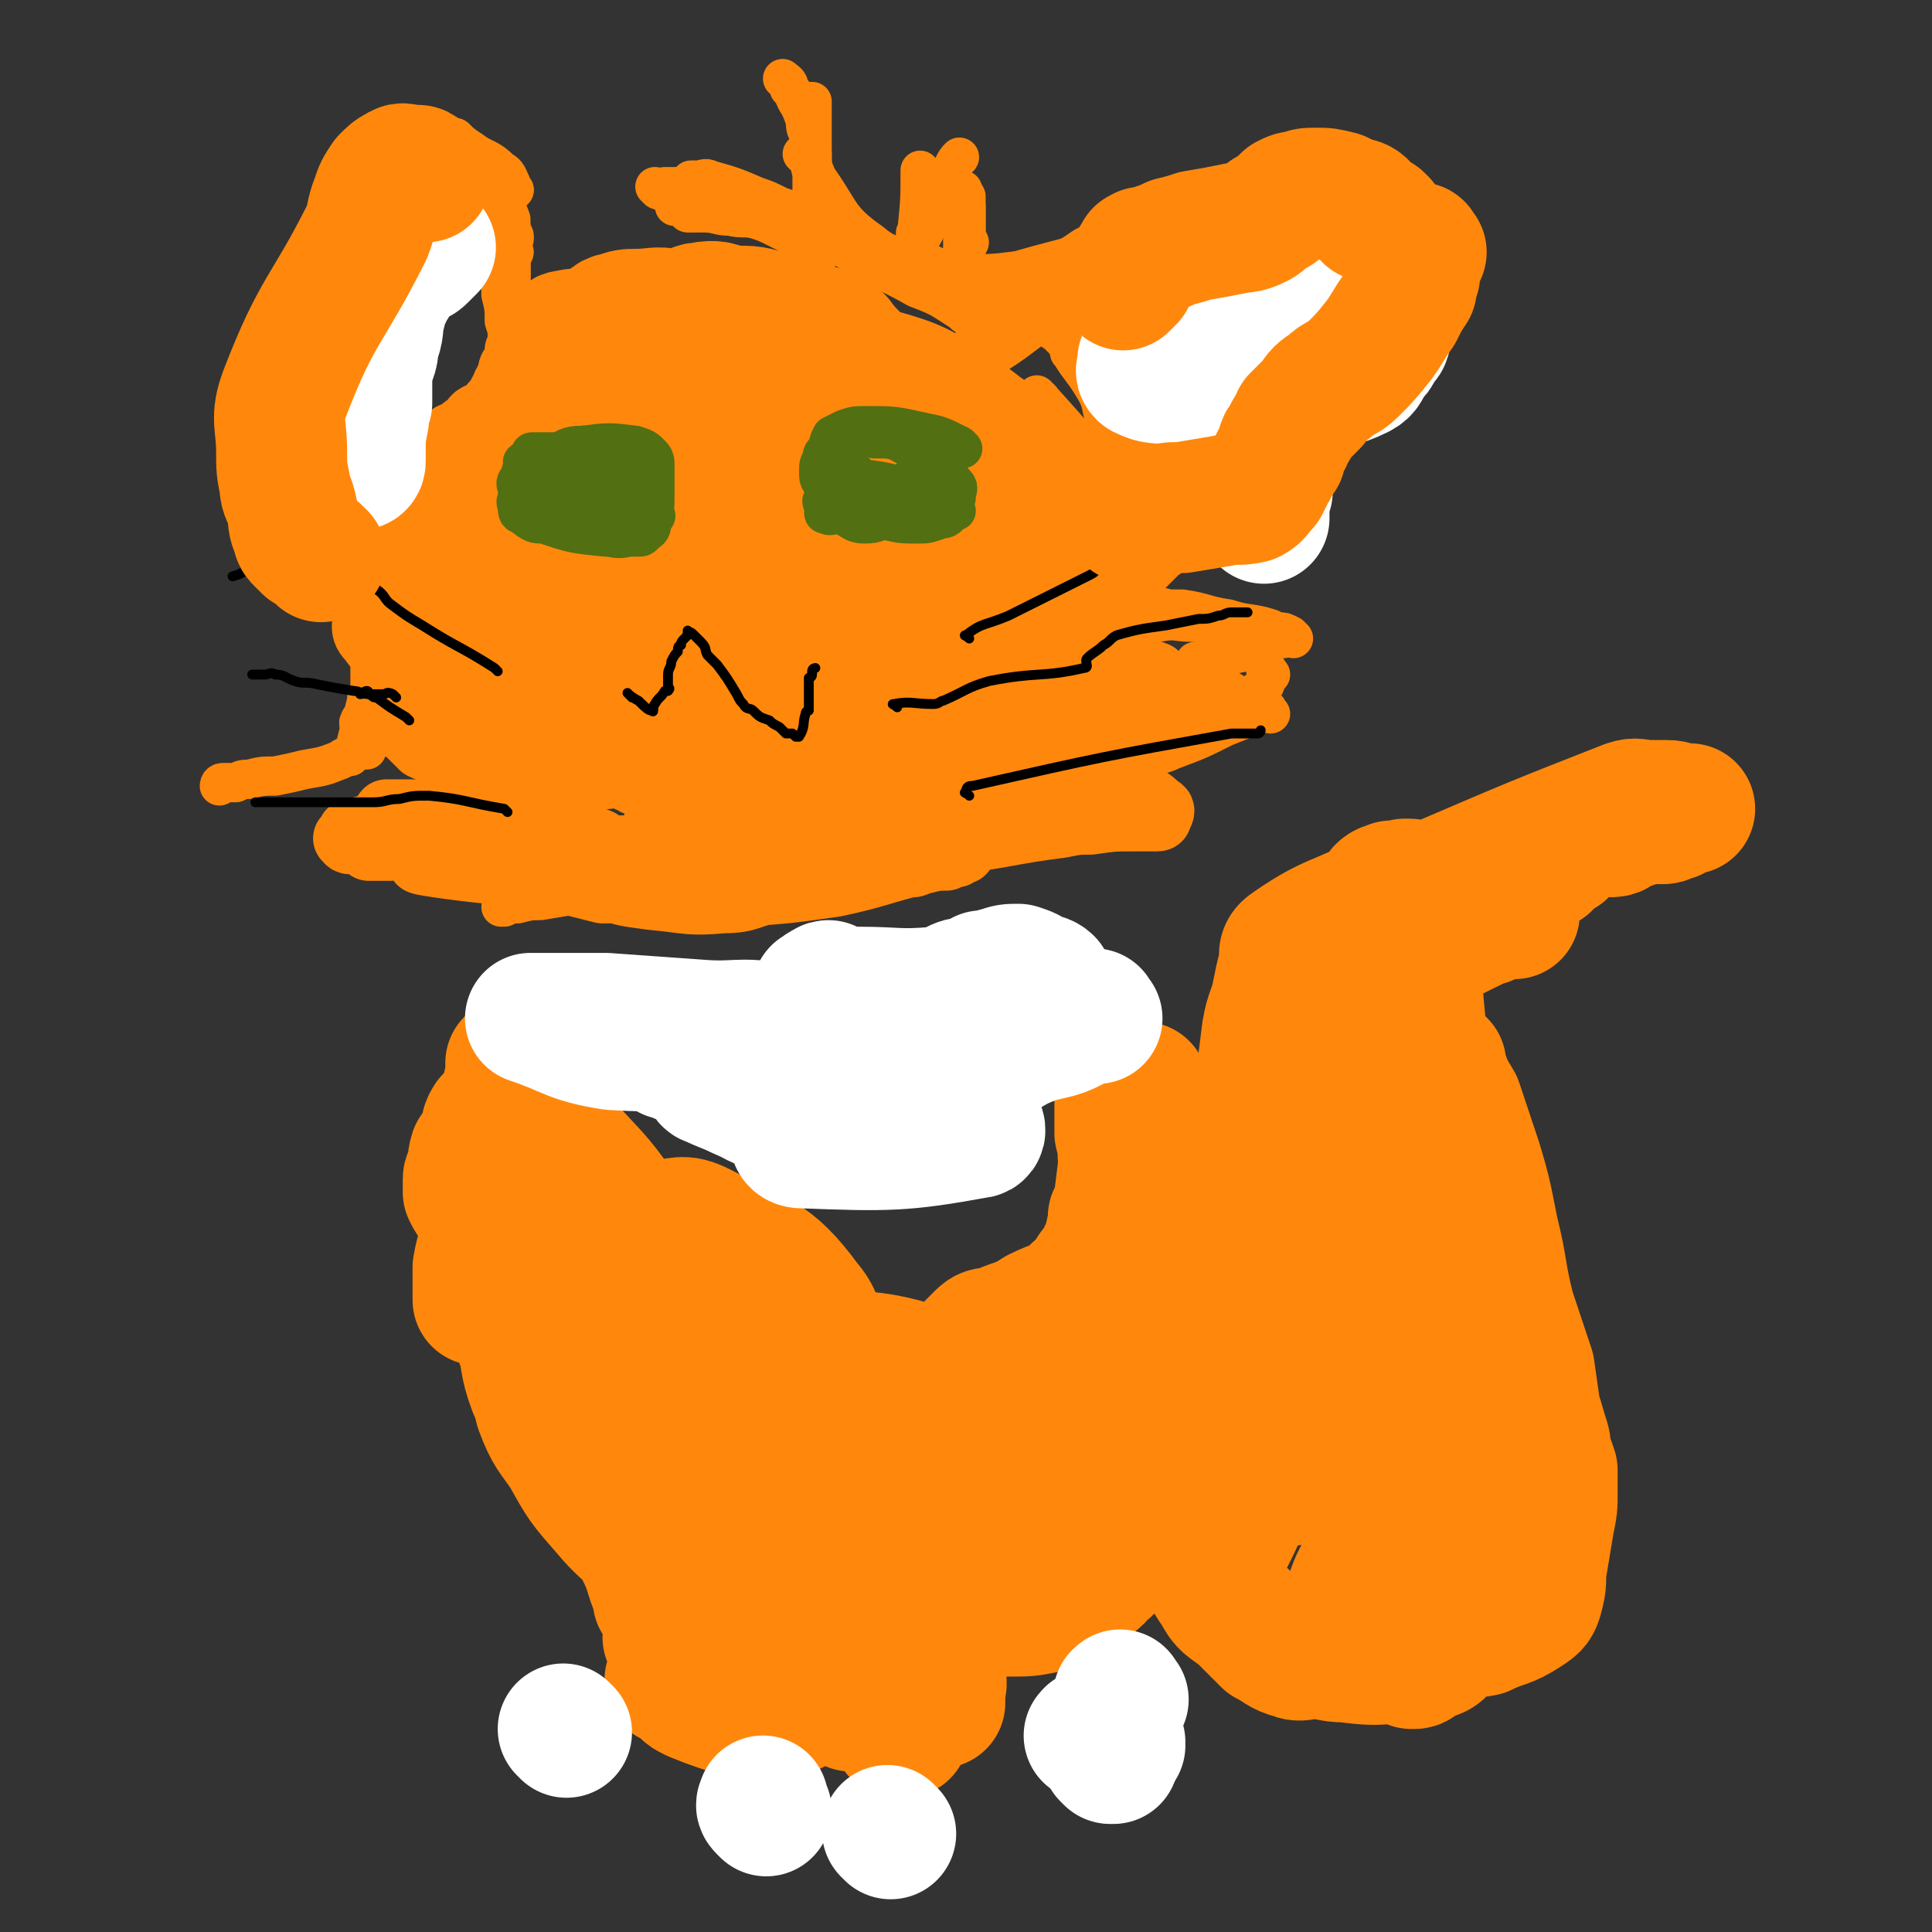 <svg viewBox='0 0 590 590' version='1.1' xmlns='http://www.w3.org/2000/svg' xmlns:xlink='http://www.w3.org/1999/xlink'><rect x="0" y="0" width="590" height="590" fill="#333333" stroke="none"/><g fill='none' stroke='#FF880C' stroke-width='3' stroke-linecap='round' stroke-linejoin='round'><path d='M219,259c-1,-1 -1,-1 -1,-1 -1,-1 -2,0 -1,0 9,0 20,-1 20,0 0,1 -10,1 -20,2 -6,1 -12,1 -11,2 0,1 6,2 13,3 9,1 9,1 18,1 12,1 12,2 24,1 14,-1 16,-2 29,-4 1,0 -2,0 -2,0 0,-1 1,-2 3,-3 0,0 1,0 1,0 0,-1 0,-1 0,-1 1,-2 3,-3 2,-4 -3,-3 -4,-4 -8,-5 -8,-3 -8,-4 -16,-4 -8,-1 -8,0 -17,0 -11,1 -11,1 -23,3 -6,0 -6,0 -13,1 -3,0 -3,0 -5,1 -2,0 -2,0 -3,0 0,0 0,0 -1,0 -1,0 -1,1 -1,1 1,1 2,1 4,2 10,3 11,3 21,4 8,1 8,0 17,0 16,-1 16,-1 32,-2 5,-1 5,-2 10,-2 7,-1 7,0 14,0 3,0 3,0 5,-1 1,0 1,-1 0,-1 -4,-4 -4,-6 -9,-8 -8,-3 -9,-2 -17,-2 -16,0 -16,1 -32,2 -23,3 -23,3 -46,7 -7,2 -7,3 -13,5 -9,3 -10,4 -18,5 -1,1 0,-1 0,-1 2,1 2,1 4,2 4,1 4,2 8,3 4,2 4,2 8,3 10,1 10,1 21,1 8,1 8,1 16,0 14,0 14,0 28,-2 10,-1 10,-1 20,-3 3,-1 3,-2 7,-3 1,0 1,0 2,-1 1,0 1,0 1,-1 0,-1 0,-2 -1,-2 -11,-4 -12,-5 -24,-6 -16,-2 -17,-2 -33,-1 -9,0 -9,2 -19,3 -7,2 -7,2 -15,2 -5,1 -5,1 -10,1 -2,0 -3,0 -4,1 -1,0 -1,1 0,1 1,1 2,1 4,1 3,1 3,1 6,1 1,0 1,0 2,0 '/></g>
<g fill='none' stroke='#FF880C' stroke-width='20' stroke-linecap='round' stroke-linejoin='round'><path d='M202,251c-1,-1 -2,-2 -1,-1 32,4 33,7 66,10 8,0 7,-3 15,-5 4,-1 4,-1 7,-1 1,-1 3,0 2,0 -11,0 -13,-1 -26,-1 -15,0 -15,0 -30,2 -9,2 -9,2 -18,5 -8,2 -8,3 -16,5 -4,2 -4,2 -9,4 -1,0 -4,0 -3,1 4,2 6,3 12,3 13,1 13,1 26,0 14,-1 14,-1 28,-3 14,-3 14,-4 27,-7 4,-1 4,-1 7,-1 1,-1 2,-1 3,-1 1,-1 1,-1 2,-1 0,-1 0,-1 0,-1 0,-1 1,-1 0,-1 -14,-4 -14,-7 -28,-7 -14,0 -14,3 -28,5 -12,3 -12,2 -24,5 -7,1 -7,2 -15,3 -3,1 -3,1 -7,2 -2,0 -4,0 -4,0 0,1 2,1 4,1 9,1 9,2 18,1 10,0 10,-1 19,-1 11,-1 11,-1 23,-2 11,-1 11,-1 22,-3 5,0 5,-1 10,-2 2,0 2,0 4,-1 0,0 1,0 1,0 -5,0 -6,-1 -11,-1 -10,-1 -10,-1 -20,-1 -17,0 -17,1 -34,2 -22,2 -22,2 -44,3 -3,1 -3,0 -6,1 0,0 -1,1 -1,1 6,1 7,1 14,1 7,0 7,0 15,0 17,1 17,2 35,3 4,0 4,0 7,-1 12,-2 12,-3 24,-4 5,-1 6,1 11,1 1,0 0,-1 0,-1 1,-1 1,-1 1,-1 -1,-1 -1,0 -2,0 -15,0 -15,-2 -29,-1 -27,3 -27,4 -55,9 -3,0 -3,0 -5,1 -2,0 -4,0 -3,0 4,2 6,2 13,3 11,1 11,2 22,1 8,0 8,-2 15,-3 2,-1 2,0 5,-1 1,0 1,-1 1,-1 1,-1 1,-1 1,-1 1,-1 1,-1 1,-1 0,-1 0,-1 0,-1 -9,-4 -9,-5 -20,-7 -16,-2 -17,-1 -34,-1 -7,0 -7,1 -14,1 -2,1 -2,0 -4,0 -1,0 -2,0 -1,0 3,1 4,1 9,2 5,2 5,3 11,4 4,1 4,-1 7,-1 14,1 14,1 28,2 5,0 5,0 10,0 2,0 2,0 4,0 1,0 1,0 2,0 0,0 1,0 1,0 -1,0 -1,-1 -3,-1 -8,-1 -8,-1 -17,-2 -9,-1 -9,-1 -18,-1 -11,0 -11,0 -22,1 -5,0 -5,1 -9,1 -2,0 -2,0 -4,0 -1,0 -1,0 -1,0 2,0 2,1 5,1 8,2 8,3 16,5 3,0 3,-1 6,-1 10,-1 10,-1 21,-1 9,-1 9,0 19,0 2,0 2,0 4,0 0,0 0,0 1,0 0,0 1,0 0,0 -10,-2 -10,-3 -21,-5 -7,-1 -7,0 -14,0 -16,-1 -17,-2 -33,-1 -3,0 -2,2 -5,3 -3,0 -3,0 -5,0 -1,0 -1,0 -2,0 0,0 -1,0 0,0 11,3 11,3 23,6 4,0 4,0 7,0 2,0 2,0 4,0 0,0 0,0 1,0 1,0 1,0 1,0 1,0 1,0 1,0 0,-1 0,-2 -1,-2 -10,-3 -11,-4 -22,-5 -23,-2 -37,-2 -46,-2 -4,0 10,2 20,3 11,1 11,0 21,1 11,1 13,2 23,2 1,0 -2,-1 -2,-1 0,0 1,0 2,0 1,0 1,0 2,0 0,0 1,0 0,0 -10,-2 -11,-3 -23,-5 -9,-1 -9,-1 -19,-2 -8,0 -8,0 -17,-1 -5,0 -5,-1 -9,-1 -2,0 -2,0 -4,0 0,0 -1,0 -1,0 3,0 4,0 8,1 8,1 7,2 15,3 3,1 4,1 7,1 11,1 11,1 22,2 6,1 6,1 12,1 2,0 2,1 3,1 1,0 2,0 2,0 -1,-1 -2,-2 -4,-3 -10,-4 -10,-3 -20,-6 -4,-1 -4,-2 -7,-2 -11,-2 -11,-2 -21,-3 -6,-1 -6,-1 -11,0 -2,0 -2,0 -4,0 -1,0 -1,0 -2,0 0,0 -1,0 0,0 8,1 8,1 16,2 5,1 5,1 9,2 6,0 6,0 11,0 7,0 7,0 13,0 4,0 4,0 8,0 2,0 2,0 4,0 0,0 0,-1 0,-1 -5,-2 -5,-2 -10,-3 -5,-1 -5,-1 -9,-2 -10,-2 -10,-2 -20,-3 -7,-1 -7,-1 -15,-1 -3,0 -3,0 -6,0 -1,0 -1,0 -3,0 -1,0 -1,0 -2,0 0,0 -1,1 0,1 2,2 2,2 5,3 9,1 9,1 18,2 3,0 3,-1 6,-1 3,0 3,0 6,0 2,0 2,1 4,1 1,1 1,0 2,0 1,0 1,0 2,0 0,0 1,-1 0,-1 -17,-2 -18,-1 -37,-2 -2,0 -2,0 -4,0 -1,0 -1,0 -2,0 0,0 0,0 -1,0 0,0 -1,0 0,0 7,1 8,1 16,2 5,1 5,0 10,1 2,0 2,1 5,1 0,0 0,0 1,0 2,0 2,0 3,0 1,0 2,0 1,0 -2,0 -3,-1 -6,-1 -8,-1 -8,0 -17,0 -4,0 -4,0 -8,0 -2,0 -2,0 -3,0 -1,0 -1,0 -1,0 0,0 0,0 0,0 -1,0 -2,0 -1,0 2,0 3,0 6,1 3,0 3,0 6,1 2,0 1,0 3,1 1,0 1,0 2,0 0,0 1,0 0,0 -2,0 -3,0 -7,0 -2,0 -2,0 -5,1 -2,0 -1,1 -3,1 -1,0 -1,0 -2,0 -1,0 -1,0 -1,0 -1,0 -1,0 -1,0 -1,0 -1,0 -1,0 -1,0 -2,0 -1,0 1,0 2,0 3,0 '/><path d='M139,262c-1,-1 -1,-1 -1,-1 -2,-1 -2,-1 -4,-1 -5,-1 -5,-1 -11,-1 -2,-1 -2,-1 -4,-2 -1,0 -1,0 -3,0 0,0 0,0 -1,0 0,0 0,0 -1,0 0,0 0,0 -1,0 0,0 0,0 0,0 -1,0 0,-1 0,-1 0,-1 -1,-1 -1,-1 -1,-1 0,-1 0,-1 0,0 1,0 1,0 0,0 -1,0 -1,0 -1,0 -1,-1 -1,-1 -1,0 0,1 0,1 0,0 -1,0 -1,0 -1,0 -1,0 -2,0 0,0 -1,0 -1,0 0,0 0,1 0,1 0,1 0,1 0,1 0,0 1,0 1,0 1,0 1,0 1,0 0,0 0,0 -1,0 -1,0 -1,0 -1,0 -1,0 -2,0 -1,0 0,0 0,1 1,1 1,0 1,0 2,0 1,0 1,0 1,0 1,0 1,0 1,0 2,-1 2,-1 5,-2 1,0 1,0 2,0 1,0 1,0 2,0 0,0 1,0 0,0 -3,0 -3,-1 -7,-1 -1,0 -1,0 -1,0 0,0 1,0 1,0 '/><path d='M249,264c-1,-1 -2,-1 -1,-1 20,-4 21,-3 43,-6 17,-2 17,-3 33,-5 5,-1 5,-1 9,-1 7,-1 7,-1 14,-1 3,0 3,0 6,0 1,0 1,0 1,-1 1,-1 1,-2 0,-2 -2,-2 -3,-3 -6,-4 -7,-1 -7,-2 -14,-2 -13,1 -13,1 -25,4 -12,2 -12,4 -24,6 -10,1 -11,0 -21,-1 -2,0 -2,0 -4,0 0,0 0,0 0,0 -1,0 -2,0 -2,0 1,0 2,1 5,1 11,-1 11,-1 22,-3 11,-2 11,-2 22,-5 9,-2 9,-1 18,-4 4,-1 4,-1 7,-3 2,0 2,-1 4,-2 0,0 0,0 1,-1 0,0 1,-1 0,0 -16,2 -17,2 -35,5 -13,2 -13,3 -26,5 -6,1 -6,1 -12,2 -2,0 -2,0 -3,1 -1,0 -1,1 -1,1 0,1 1,1 2,1 8,1 9,3 16,1 9,-2 8,-6 17,-9 17,-5 19,-2 36,-7 7,-3 5,-6 12,-9 13,-6 14,-4 28,-8 1,-1 1,-1 3,-1 0,0 0,-1 0,0 1,0 1,0 0,0 -1,0 -1,-2 -3,-1 -8,0 -9,0 -17,3 -8,3 -7,5 -15,8 -17,6 -19,2 -35,9 -3,1 -1,4 -3,7 -2,2 -2,2 -4,3 -1,1 -1,1 -2,2 0,0 -1,1 0,0 7,-4 8,-4 16,-9 10,-6 10,-6 19,-12 5,-4 5,-4 10,-8 4,-3 4,-3 8,-6 2,-2 2,-2 4,-3 1,-1 1,-1 1,-1 0,-1 0,-1 0,-1 -1,0 -1,-1 -2,0 -26,11 -26,11 -51,24 -2,0 -2,1 -3,1 0,1 0,-1 1,-1 11,-6 11,-6 22,-10 8,-4 9,-2 15,-6 3,-1 2,-3 4,-5 1,-1 1,-1 3,-3 0,0 0,0 1,-1 0,0 0,0 1,-1 0,0 1,-1 0,0 -3,0 -3,0 -7,1 -10,2 -10,1 -20,3 -6,1 -6,2 -11,3 -3,1 -3,1 -5,2 -1,0 -1,0 -1,0 -1,0 -2,0 -1,0 6,-2 7,-2 13,-3 11,-3 11,-2 22,-4 1,-1 1,-1 2,-2 1,-1 1,-1 1,-2 1,-1 1,-1 2,-2 1,-1 1,0 2,-1 0,0 1,-1 0,0 -9,3 -10,4 -21,9 -7,3 -6,3 -14,7 -6,3 -6,3 -13,5 -4,2 -4,1 -9,3 -2,0 -2,0 -4,1 -1,0 -2,0 -1,1 1,0 2,0 5,0 2,0 2,0 4,-1 4,-1 4,-2 8,-3 13,-5 14,-4 28,-8 4,-1 4,-1 8,-1 1,-1 1,-1 3,-1 1,0 1,0 2,0 0,0 0,-1 0,-1 1,-1 2,-1 1,-1 -5,-2 -6,-2 -14,-2 -8,-1 -8,-1 -17,0 -11,1 -11,1 -21,3 -10,2 -10,2 -20,4 -4,0 -4,0 -8,2 -2,0 -2,0 -3,1 -1,0 -1,0 -2,0 -1,0 -1,0 -1,0 -1,0 -1,-1 -1,-1 -4,-2 -4,-2 -8,-3 -10,-5 -10,-5 -20,-9 -3,-1 -3,-1 -6,-3 -1,0 -1,-1 -2,-2 0,0 0,1 0,1 0,0 0,0 1,0 7,2 7,2 13,4 6,3 7,3 12,6 2,2 1,2 2,4 1,1 1,1 1,1 1,1 1,1 1,2 0,0 0,1 0,0 -4,-4 -3,-5 -8,-9 -9,-7 -10,-5 -19,-11 -2,-1 -2,-1 -4,-2 0,0 -1,0 -1,0 0,0 1,0 1,0 6,3 6,3 12,6 6,3 6,4 11,7 2,2 2,2 5,4 1,2 0,2 1,3 1,1 1,2 1,2 1,1 1,1 1,1 1,1 2,1 1,1 -6,-1 -7,-2 -14,-5 -9,-2 -10,-2 -20,-5 -2,0 -2,-1 -3,-1 -1,0 0,1 -1,1 0,0 0,0 0,0 -2,1 -4,1 -3,1 2,3 4,4 7,6 4,4 4,5 9,6 7,3 7,2 15,3 2,1 2,1 4,2 1,0 1,0 3,1 1,0 1,0 2,0 0,0 0,-1 0,-1 -4,-3 -5,-3 -10,-5 -8,-3 -8,-2 -16,-5 -3,-1 -3,-1 -6,-2 -2,0 -2,0 -3,0 -1,0 -2,0 -1,0 16,3 17,3 34,7 2,0 2,1 4,1 0,0 1,0 0,0 -10,-1 -11,-2 -22,-2 -12,-1 -13,-3 -24,-1 -13,1 -12,3 -24,6 -3,0 -3,0 -7,1 -1,0 -1,0 -2,0 0,0 0,1 1,1 5,1 5,1 11,2 4,0 4,0 9,0 5,0 5,0 10,0 7,0 7,0 14,0 5,0 5,1 10,1 3,0 3,0 5,0 0,0 1,0 1,0 0,-1 0,-2 -1,-2 -5,-1 -5,-1 -11,-1 -9,-1 -9,-1 -19,-1 -12,0 -12,0 -25,1 -4,0 -4,0 -8,1 -2,0 -2,1 -3,1 -1,0 -1,0 -2,0 0,0 -1,0 0,0 6,0 7,0 14,0 9,0 10,1 19,0 4,0 4,-2 8,-3 3,-1 3,0 5,0 2,0 2,0 3,0 0,0 0,0 -1,0 -2,0 -2,-1 -5,-1 -9,0 -9,0 -18,2 -10,1 -10,1 -19,2 -6,1 -6,1 -12,2 -5,0 -5,0 -9,1 -2,0 -2,0 -4,1 -1,0 -2,0 -1,0 0,1 1,0 3,0 2,0 2,1 4,1 3,0 3,-1 5,-1 11,-1 11,0 21,-2 11,-2 11,-3 21,-6 2,0 2,0 3,0 1,-1 1,-1 2,-1 0,-1 0,-1 0,-1 1,-1 2,-1 1,-1 0,-1 -1,-1 -3,-1 -12,0 -13,0 -25,1 -4,1 -4,0 -8,1 -5,2 -5,4 -10,4 -4,1 -4,0 -8,0 -2,0 -3,1 -2,1 0,0 1,0 2,0 14,-1 15,-1 29,-3 7,-2 7,-3 14,-5 3,-1 3,-2 6,-3 1,0 1,0 2,-1 1,0 1,0 2,-1 1,0 2,-1 1,-1 -15,2 -17,2 -33,6 -7,1 -6,3 -13,5 -6,2 -6,1 -12,2 -4,0 -4,-1 -7,-1 -1,0 -2,0 -2,0 2,0 3,1 6,1 3,1 3,2 6,1 11,-1 11,-2 22,-4 15,-4 14,-6 29,-8 11,-1 11,2 22,2 8,-1 8,-1 16,-3 3,0 3,0 6,-1 1,0 1,0 2,0 0,0 0,0 1,0 0,0 1,0 1,0 -1,0 -1,1 -2,1 -9,2 -9,2 -18,4 -13,3 -13,3 -25,6 -11,3 -11,3 -22,6 -4,1 -4,1 -9,2 -1,0 -2,0 -3,1 -1,0 -1,1 -1,1 1,1 2,1 3,1 10,1 10,1 19,0 13,-1 13,-1 26,-2 12,-2 12,-3 24,-5 13,-2 13,-3 25,-5 13,-2 13,-1 25,-3 1,0 0,-1 1,-2 1,0 1,0 2,0 0,0 0,0 0,0 1,0 2,0 1,0 -11,1 -12,1 -25,2 -19,3 -19,4 -38,7 -15,3 -15,3 -30,6 -2,1 -3,1 -4,2 -1,0 -1,0 -1,1 1,0 1,0 2,1 3,0 3,1 5,1 10,1 10,1 20,1 10,0 10,0 19,-1 14,-1 14,-1 28,-2 7,-1 14,0 14,-2 0,-2 -6,-6 -12,-7 -24,-3 -25,-2 -48,-1 -5,1 -4,2 -8,4 -2,1 -2,1 -4,2 0,0 0,0 -1,0 0,0 0,0 0,0 -1,0 -1,0 -1,-1 0,-3 0,-3 0,-6 1,-5 1,-5 2,-10 1,-6 1,-6 2,-12 2,-7 3,-7 4,-14 2,-10 2,-10 3,-21 0,-4 0,-4 -1,-7 -1,-3 -1,-3 -2,-6 0,-1 0,-1 -1,-3 0,-1 -1,0 -1,-1 -1,-1 -1,-1 -1,-1 -1,-1 -1,-2 -1,-1 -1,1 -2,2 -2,5 -2,5 -1,5 -2,11 -2,7 -2,7 -2,14 -1,5 -1,5 -1,9 0,3 0,3 0,6 0,1 0,1 0,2 0,1 0,1 0,2 0,0 0,1 0,0 0,-2 0,-2 0,-5 1,-8 0,-8 1,-17 1,-7 2,-7 3,-15 1,-5 0,-5 0,-9 1,-4 1,-4 1,-8 0,-3 0,-3 0,-6 0,-3 0,-3 0,-5 0,-2 0,-2 0,-3 0,-2 -1,-1 -1,-3 0,0 0,0 0,-1 0,0 0,0 0,-1 0,-1 0,-1 -1,-2 0,-1 0,-1 -1,-2 -1,-1 -1,-1 -1,-2 -1,-1 -1,-1 -1,-2 -1,-1 0,-1 -1,-2 -1,-1 -1,-1 -1,-1 -1,-1 -1,-1 -1,-2 -1,-1 -1,-1 -1,-1 0,-1 0,-1 0,-1 -1,-1 -1,-1 -3,-1 -2,-1 -2,-1 -4,-1 -4,-1 -4,-2 -7,-3 -11,-2 -11,-1 -21,-2 -1,0 -1,0 -2,0 -1,0 -1,0 -2,0 0,0 0,0 -1,1 0,0 0,0 -1,1 0,0 0,0 0,1 0,0 0,0 0,1 0,1 0,1 -1,2 0,1 -1,1 -1,2 0,1 0,1 0,2 0,1 -1,0 -1,1 0,0 0,1 0,1 0,1 -1,0 -1,1 0,1 0,1 0,1 0,1 -1,1 -1,1 -1,2 -1,2 -2,3 -1,1 -1,2 -1,3 -1,0 -1,0 -1,0 -1,1 -2,1 -3,1 -2,1 -1,2 -3,3 -2,1 -2,2 -5,3 -2,2 -2,3 -4,3 -2,1 -2,-1 -4,-1 -1,0 -1,1 -2,1 -1,1 -1,0 -2,0 -1,0 -1,0 -2,1 -1,2 0,2 -1,3 0,2 -1,1 -1,2 -1,1 -1,1 -2,2 0,1 0,1 -1,2 0,1 -1,1 -1,3 0,2 0,2 0,5 0,2 0,2 0,4 0,1 -1,1 -1,3 0,1 0,1 0,2 0,2 0,2 0,3 0,1 0,1 0,2 0,2 0,2 0,3 0,2 0,2 0,5 0,2 0,2 0,4 0,2 0,2 0,4 0,2 0,2 0,4 0,1 0,1 0,2 0,1 0,1 0,2 0,3 0,3 0,6 0,2 0,2 0,3 0,2 0,2 0,3 0,2 0,2 0,3 0,1 0,1 0,2 0,2 0,2 0,3 0,1 1,1 1,2 1,2 1,2 2,3 0,2 0,1 1,3 0,1 0,1 1,2 2,1 2,1 4,3 0,0 0,0 1,1 1,1 1,1 2,2 2,1 3,1 5,2 3,1 3,1 6,1 2,1 2,1 4,1 1,1 1,1 3,1 1,1 1,1 2,1 0,0 1,0 2,0 0,0 0,0 0,0 1,0 1,0 1,0 1,0 1,0 1,0 1,0 1,0 1,0 1,0 1,0 1,0 1,0 1,0 1,0 1,0 1,0 1,0 1,0 1,0 2,-1 5,0 6,0 11,-1 3,0 3,0 7,-1 3,0 3,0 7,0 2,0 2,0 4,0 2,0 2,0 4,-1 1,0 1,0 2,-1 1,0 1,0 2,-1 1,-1 1,-1 1,-2 1,-1 1,-1 1,-3 1,-2 0,-2 1,-4 1,-2 1,-2 2,-4 1,-2 1,-2 1,-3 1,-2 1,-2 1,-4 1,-1 1,0 1,-1 1,-1 1,-1 1,-3 1,-1 1,0 1,-2 0,-1 0,-1 0,-2 0,-1 0,-1 0,-2 0,-2 1,-2 1,-3 1,-1 1,-1 1,-2 1,-2 0,-2 0,-3 0,-4 0,-4 1,-8 1,-1 1,-1 1,-1 1,-3 0,-3 0,-5 0,-3 1,-2 2,-5 0,-1 0,-1 0,-2 0,-2 0,-2 1,-4 0,-6 1,-6 1,-11 0,-3 0,-2 -1,-5 -1,-5 -1,-5 -2,-10 0,-2 0,-2 -1,-4 0,-2 0,-2 -1,-3 0,-1 -1,-1 -1,-2 0,-1 0,-1 0,-2 0,-1 -1,-1 -1,-2 -1,-2 -1,-2 -1,-4 -1,-1 -1,-1 -1,-3 -1,-1 -1,-1 -1,-2 -1,-1 -1,-1 -1,-2 -1,-1 -1,-1 -1,-2 -1,-1 0,-1 0,-2 0,0 -1,0 -1,0 -2,-1 -2,-1 -3,-1 -1,-1 -1,-1 -2,-1 -2,-1 -2,-1 -3,0 -2,0 -2,1 -3,1 -4,1 -4,1 -7,1 -3,0 -3,0 -6,1 -3,0 -3,0 -5,1 -2,0 -2,1 -4,2 -2,0 -2,0 -3,2 -2,1 -1,1 -3,2 -1,0 -1,0 -2,1 0,0 0,0 -1,1 0,0 -1,0 -1,1 -1,1 0,2 -1,3 0,1 -1,1 -1,2 -1,2 -1,2 -1,3 -1,1 -1,1 -1,2 -1,1 -1,1 -1,2 -1,1 0,2 -1,2 -2,2 -2,2 -4,3 -2,1 -2,0 -4,2 -2,1 -2,1 -3,2 -2,0 -2,0 -3,0 -2,1 -2,1 -3,1 -2,1 -2,1 -3,1 -2,1 -2,1 -3,1 -3,2 -3,1 -5,3 -1,1 0,1 -1,2 -1,2 -1,2 -2,4 -1,2 -1,1 -2,3 -1,2 -1,2 -2,3 0,2 0,2 -1,3 0,2 0,1 -1,3 0,1 0,1 -1,2 0,1 -1,1 -1,2 0,2 0,2 0,4 0,2 0,2 0,4 0,1 0,1 0,3 0,2 0,2 0,4 0,2 1,2 1,3 1,2 1,2 1,3 1,2 1,2 1,4 3,7 2,8 6,15 2,3 3,2 6,4 4,2 4,2 8,4 2,1 2,1 4,1 2,1 2,1 4,2 2,0 2,0 3,1 1,0 1,0 2,1 2,0 1,0 3,1 0,0 0,0 1,0 0,0 0,0 1,0 0,0 0,0 0,0 1,0 1,0 2,0 2,0 2,0 3,0 2,0 2,-1 4,-1 3,-1 3,-1 6,-1 2,-1 2,-1 4,-1 2,-1 2,-1 5,-1 3,-1 3,-1 5,-1 2,-1 2,-1 3,-1 2,-1 2,-1 4,-3 2,-1 2,-1 3,-2 2,-1 2,-1 3,-3 1,-2 1,-3 2,-5 1,-3 1,-3 2,-5 0,-2 0,-2 0,-4 1,-2 1,-2 1,-4 1,-3 2,-3 2,-5 1,-3 1,-4 1,-7 0,-2 0,-2 0,-5 0,-4 0,-4 0,-8 0,-4 0,-4 0,-8 0,-3 0,-3 0,-7 0,-3 0,-3 0,-6 0,-4 0,-4 0,-7 0,-3 0,-3 -1,-6 -1,-2 0,-3 -2,-4 -3,-2 -4,-2 -8,-2 -8,0 -9,-1 -16,2 -7,2 -7,3 -12,8 -4,6 -4,7 -6,14 -3,7 -3,7 -4,14 -1,6 0,7 0,13 0,6 0,6 0,13 0,5 0,5 1,11 1,4 1,4 4,7 4,4 5,3 10,6 4,1 4,1 7,1 3,1 3,1 6,0 5,-1 6,-1 9,-4 5,-8 6,-9 8,-18 2,-7 3,-9 0,-14 -11,-15 -14,-20 -29,-28 -5,-3 -7,2 -13,7 -4,4 -5,4 -7,9 -3,7 -3,8 -2,16 0,4 2,4 4,8 2,3 1,5 4,6 8,4 10,3 19,4 7,1 8,1 13,-1 4,-2 3,-4 6,-7 4,-3 5,-2 8,-6 3,-3 3,-4 4,-8 0,-3 0,-3 -1,-7 -1,-4 1,-6 -3,-8 -5,-5 -7,-4 -15,-6 -9,-2 -9,-2 -18,-1 -7,1 -7,2 -12,5 -9,5 -9,5 -17,11 -2,1 -3,1 -5,3 -2,3 -3,4 -2,7 1,3 3,3 5,6 4,5 3,6 8,10 2,2 3,1 6,2 4,1 4,2 8,2 8,0 8,-1 15,-2 7,-2 7,-2 13,-4 3,-1 3,-1 5,-3 2,-3 2,-3 3,-6 1,-4 2,-5 0,-9 -4,-9 -6,-9 -13,-16 -6,-5 -6,-6 -14,-9 -7,-3 -8,-3 -16,-3 -11,0 -13,-2 -22,2 -10,4 -10,7 -17,15 -3,3 -2,4 -3,8 0,4 0,4 0,7 0,5 -2,7 1,10 6,8 8,10 17,14 8,3 9,-1 18,0 6,1 7,3 13,2 16,-3 17,-3 31,-10 4,-2 2,-5 5,-9 4,-4 4,-3 8,-6 8,-7 10,-6 15,-13 4,-5 5,-8 3,-13 -3,-6 -6,-5 -12,-10 -5,-4 -4,-5 -10,-8 -9,-3 -9,-3 -18,-3 -7,-1 -7,-1 -14,0 -6,1 -6,2 -11,4 -6,2 -6,2 -12,5 -5,3 -6,4 -8,9 -2,4 -2,6 0,11 2,7 3,7 8,13 2,4 2,5 6,8 7,5 8,8 16,7 16,-1 22,-1 33,-11 6,-6 5,-12 1,-19 -4,-8 -7,-9 -15,-12 -9,-3 -10,-2 -19,-1 -5,0 -5,2 -9,4 -10,4 -10,3 -19,9 -7,5 -7,5 -12,12 -3,4 -3,5 -3,10 0,4 2,5 4,8 8,10 8,10 16,18 3,2 3,2 6,3 2,1 2,1 5,2 '/></g>
<g fill='none' stroke='#FF880C' stroke-width='40' stroke-linecap='round' stroke-linejoin='round'><path d='M164,165c-1,-1 -1,-2 -1,-1 -1,0 -1,1 -1,2 -1,5 -2,5 -3,10 0,6 -1,6 0,11 1,7 1,7 6,13 5,7 6,6 14,11 5,4 5,4 12,7 5,2 5,2 11,2 8,0 8,0 16,-1 6,0 7,0 12,-2 4,-2 5,-2 6,-6 2,-4 2,-5 -1,-9 -4,-7 -6,-6 -13,-12 -6,-4 -6,-5 -12,-7 -9,-4 -10,-4 -19,-6 -8,-1 -8,-2 -16,-2 -5,0 -6,0 -11,3 -2,1 -2,2 -3,5 -1,2 -2,3 0,4 8,6 9,6 19,11 6,3 6,3 12,4 11,3 11,4 23,4 9,1 9,0 18,-1 4,0 4,0 7,-1 7,-3 7,-3 12,-7 5,-4 7,-3 9,-8 1,-2 -1,-2 -2,-4 -3,-7 -2,-8 -7,-14 -3,-4 -4,-4 -9,-6 -15,-3 -15,-3 -31,-4 -4,0 -4,1 -7,2 -3,1 -4,0 -5,1 -1,1 0,1 0,1 0,2 -1,3 0,4 1,4 2,5 5,8 2,3 2,3 5,4 15,5 15,5 31,7 12,2 12,2 25,2 9,0 9,0 17,-2 7,0 7,-1 14,-2 8,-2 8,-2 16,-5 6,-3 7,-3 11,-7 2,-3 5,-6 2,-8 -19,-14 -22,-16 -46,-24 -10,-4 -12,-4 -22,-1 -5,1 -4,4 -7,9 -1,3 -2,4 0,7 5,7 6,8 14,12 10,6 11,5 22,8 3,0 3,0 6,0 11,0 11,-1 21,-1 8,0 8,1 16,0 2,0 2,0 3,-1 2,-2 2,-2 3,-4 1,-3 4,-4 2,-5 -9,-7 -12,-7 -24,-13 -7,-4 -6,-5 -13,-6 -13,-3 -13,-2 -26,-1 -7,0 -8,0 -14,2 -4,2 -4,2 -8,5 -2,2 -3,2 -4,4 -2,2 -1,3 -2,5 0,3 0,3 0,5 0,2 0,3 1,4 2,2 3,2 6,3 10,3 10,4 20,5 5,1 5,0 9,-1 3,-1 3,-2 5,-3 3,-2 3,-1 4,-3 2,-2 2,-2 2,-5 2,-5 2,-5 2,-11 1,-3 0,-3 0,-7 0,-3 1,-4 -1,-6 -11,-6 -12,-7 -25,-9 -8,-1 -8,2 -17,3 -5,1 -5,1 -10,3 -3,1 -4,0 -6,2 -3,2 -4,2 -4,5 -1,3 1,3 3,5 3,3 3,4 7,6 5,3 6,2 12,4 9,1 9,1 18,1 5,0 5,0 10,-1 3,-1 3,-2 5,-3 2,-2 2,-2 3,-3 1,-2 1,-2 2,-4 1,-3 1,-3 1,-5 0,-4 2,-5 0,-8 -3,-6 -4,-6 -10,-10 -9,-5 -10,-4 -20,-7 -5,-1 -5,-2 -9,-2 -11,-1 -11,-1 -22,-1 -9,0 -9,1 -17,2 -2,1 -2,1 -5,1 -1,1 -2,0 -3,1 -1,1 -1,1 -1,2 -1,3 -1,4 1,5 10,6 11,7 22,9 24,3 25,2 49,2 5,1 7,1 10,-1 3,-3 3,-6 1,-9 -4,-7 -6,-7 -13,-11 -18,-9 -18,-9 -37,-15 -9,-2 -10,-1 -18,0 -7,0 -7,1 -14,3 -4,2 -4,2 -8,4 -3,2 -3,2 -5,5 -1,3 0,4 1,7 1,4 1,4 2,8 1,1 0,2 2,3 10,5 10,6 21,9 6,2 7,1 14,1 3,0 3,-1 7,-1 5,-1 5,-1 10,-1 11,-1 12,0 23,-2 6,-2 7,-2 12,-6 2,-2 2,-3 3,-5 1,-3 2,-4 0,-6 -11,-7 -12,-7 -26,-11 -4,-2 -5,-1 -10,-1 -9,-1 -9,-1 -18,-2 -11,0 -12,-2 -22,0 -4,0 -4,2 -6,4 -1,2 0,2 -1,3 -1,3 -2,3 -2,6 -1,4 -2,6 1,8 6,5 8,4 16,7 6,3 6,3 13,4 5,2 5,2 10,3 9,0 9,0 19,0 8,0 9,1 16,-1 5,-1 7,-2 10,-7 1,-1 1,-4 -1,-5 -10,-6 -11,-5 -23,-9 -5,-2 -5,-1 -10,-2 -15,-2 -15,-3 -30,-4 -5,-1 -5,0 -10,0 -3,0 -3,1 -5,1 -1,0 -2,-1 -3,0 0,1 -1,2 0,2 1,3 2,4 5,5 10,5 11,4 21,8 4,1 4,1 7,2 1,0 1,1 1,0 15,-5 25,-3 29,-11 3,-7 -8,-10 -15,-20 -2,-1 -2,-2 -3,-2 -8,-3 -9,-3 -17,-5 -6,-2 -6,-2 -13,-2 -4,-1 -4,-2 -9,-1 -2,0 -2,1 -4,2 -2,2 -2,3 -4,5 -1,3 -1,3 -2,6 0,3 -1,4 1,7 4,4 5,4 11,7 8,3 8,3 17,5 2,1 2,1 5,2 2,0 2,0 4,0 1,0 1,0 1,0 1,0 1,-1 1,-1 1,-1 2,-1 1,-3 0,-2 0,-3 -3,-4 -13,-8 -14,-7 -28,-14 -3,-1 -3,-1 -5,-2 -1,0 -1,0 -1,1 -1,0 -1,0 -2,0 0,0 0,0 0,0 -1,0 -1,0 -1,0 -1,0 -1,1 -1,1 -1,3 -1,3 0,6 0,1 1,1 1,2 2,2 2,2 3,4 0,1 0,1 1,2 0,0 0,0 1,1 0,0 1,1 0,0 -1,-5 -2,-6 -4,-12 -1,-2 -1,-3 -2,-5 -1,-2 -1,-2 -3,-3 -2,-2 -3,-2 -5,-3 -1,-1 -2,-1 -2,-1 0,0 1,1 2,2 2,2 1,4 4,5 8,4 8,5 17,7 9,2 10,1 19,1 2,0 2,-1 4,-2 1,-1 1,-1 1,-1 1,-2 1,-2 2,-3 1,-1 1,-1 2,-2 0,0 1,0 0,0 -4,-4 -4,-6 -10,-7 -10,-3 -11,0 -21,-1 -5,0 -4,0 -9,0 -5,-1 -5,0 -11,0 -2,0 -3,0 -5,1 -2,0 -3,1 -3,2 3,8 5,8 9,15 '/></g>
<g fill='none' stroke='#FF880C' stroke-width='12' stroke-linecap='round' stroke-linejoin='round'><path d='M203,92c-1,-1 -1,-1 -1,-1 -4,-2 -4,-2 -8,-2 -8,-1 -8,-2 -16,-1 -4,0 -4,0 -9,1 -3,1 -3,1 -5,3 -2,0 -1,1 -3,2 -1,1 -1,1 -2,2 0,0 0,0 -1,1 0,0 0,0 0,0 '/><path d='M157,101c-1,-1 -1,-1 -1,-1 -1,-1 0,-1 0,-2 0,0 0,0 0,-1 0,0 0,0 0,-1 0,0 0,0 0,-1 0,-1 0,-1 0,-1 '/><path d='M157,115c-1,-1 -1,-1 -1,-1 -1,-6 0,-6 0,-11 0,-3 0,-3 0,-5 '/><path d='M157,114c-1,-1 -1,-1 -1,-1 -1,-3 0,-3 0,-5 0,-2 0,-2 0,-5 0,-3 0,-3 0,-6 0,-4 0,-4 0,-8 0,-3 0,-3 0,-6 0,-1 0,-1 0,-2 0,-1 0,-1 0,-2 0,-1 0,-1 0,-1 0,-1 -1,-1 -1,-1 '/><path d='M157,92c-1,-1 -1,-1 -1,-1 -1,-1 0,-2 0,-3 0,-1 0,-1 0,-3 0,-2 0,-2 0,-4 0,-1 0,-1 0,-3 0,-2 0,-2 0,-3 0,-1 0,-1 0,-2 0,-1 0,-1 0,-2 0,-1 0,-1 0,-2 '/><path d='M157,77c-1,-1 -1,-1 -1,-1 -1,-1 0,-2 0,-3 0,-1 -1,-1 -2,-3 -2,-2 -2,-2 -5,-4 -1,-1 -2,-1 -3,-3 -1,-1 0,-1 -1,-2 '/><path d='M157,72c-1,-1 -1,-1 -1,-1 -1,-1 0,-1 0,-2 0,-1 0,-1 0,-2 -1,-3 -1,-2 -2,-4 0,-2 0,-2 -1,-4 -1,-1 -1,-1 -2,-2 0,0 0,0 0,0 '/><path d='M157,58c-1,-1 -1,-1 -1,-1 -1,-1 0,-1 0,-1 -1,-2 -1,-3 -3,-4 -4,-4 -5,-3 -9,-6 -3,-2 -3,-2 -5,-4 '/><path d='M157,58c-1,-1 -1,-1 -1,-1 -3,-3 -2,-3 -5,-5 -8,-4 -9,-3 -17,-8 -2,0 -1,-1 -2,-1 -1,-1 -1,0 -1,0 '/><path d='M155,65c-1,-1 -1,-1 -1,-1 -1,-1 -1,0 -1,0 -5,-1 -4,-2 -9,-3 -4,0 -4,1 -7,1 -6,-1 -6,-2 -12,-3 -4,-1 -4,0 -8,0 '/><path d='M145,52c-1,-1 -1,-1 -1,-1 -5,-1 -5,-1 -9,-1 -4,0 -4,-1 -7,-1 -4,0 -4,0 -7,1 -2,0 -2,1 -4,1 '/><path d='M157,73c-1,-1 -1,-2 -1,-1 -1,0 0,0 0,1 0,2 0,2 0,4 0,2 0,2 0,4 0,2 0,2 0,4 0,2 0,2 0,4 0,2 0,2 0,4 0,4 0,4 0,7 '/><path d='M154,64c-1,-1 -2,-2 -1,-1 0,17 1,18 2,37 0,1 0,2 0,3 '/><path d='M153,74c-1,-1 -2,-2 -1,-1 0,0 0,1 1,3 0,3 0,3 1,6 0,2 0,2 1,5 0,2 0,2 0,4 0,3 0,3 0,6 0,3 0,3 0,6 0,3 0,3 0,6 0,1 0,1 0,3 '/><path d='M148,69c-1,-1 -1,-2 -1,-1 -1,0 0,0 0,1 0,1 1,1 1,2 1,3 1,3 2,7 1,3 1,3 2,7 1,2 1,2 1,5 1,4 1,4 1,8 1,3 1,3 1,7 0,4 0,4 0,8 '/><path d='M249,89c-1,-1 -1,-1 -1,-1 -1,-1 0,-2 0,-3 0,-1 0,-1 -1,-2 0,-1 0,-1 -1,-2 -1,-2 -1,-2 -2,-4 0,-2 0,-2 -1,-3 '/><path d='M249,81c-1,-1 -1,-1 -1,-1 -1,-2 0,-2 0,-3 0,-2 -1,-2 -2,-3 -4,-2 -4,-2 -8,-4 -4,-2 -4,-2 -7,-3 -4,-1 -4,0 -8,-1 -4,0 -4,-1 -8,-1 -2,0 -2,0 -4,0 0,0 0,0 0,0 '/><path d='M249,67c-1,-1 -1,-1 -1,-1 -2,-1 -2,-1 -4,-1 -3,-1 -3,-1 -6,-2 -4,-2 -4,-2 -7,-3 -7,-3 -7,-3 -14,-5 -2,-1 -2,0 -4,0 -1,0 -1,0 -2,0 '/><path d='M248,70c-1,-1 -1,-1 -1,-1 -4,-1 -4,-1 -7,-1 -10,-3 -10,-3 -20,-6 -7,-2 -9,-3 -14,-5 -1,0 2,0 3,0 0,0 -1,0 -3,0 0,0 0,0 -1,0 0,0 0,0 -1,0 0,0 -1,0 -1,0 0,0 0,0 0,1 0,0 0,0 0,0 '/><path d='M210,65c-1,-1 -1,-1 -1,-1 -2,-1 -2,-1 -3,-1 0,-1 0,-1 0,-1 -1,-2 -1,-2 -2,-3 -1,0 -1,0 -2,-1 0,0 0,0 -1,0 -1,-1 -1,-1 -1,-1 '/><path d='M255,75c-1,-1 -1,-1 -1,-1 -2,-2 -2,-2 -2,-4 -1,-2 -1,-2 -1,-5 -1,-2 -1,-2 -1,-4 -1,-1 -1,-1 -1,-1 0,-1 0,-1 0,-1 0,-1 0,-1 0,-1 '/><path d='M249,64c-1,-1 -1,-1 -1,-1 -1,-1 0,-1 0,-2 0,-11 0,-11 0,-22 0,-2 0,-2 0,-3 0,-3 0,-3 0,-5 '/><path d='M249,53c-1,-1 -1,-1 -1,-1 -1,-1 0,-1 0,-1 0,-2 0,-2 0,-4 0,-3 -1,-3 -1,-6 -1,-2 -1,-2 -1,-4 -1,-3 -1,-3 -2,-5 -2,-3 -1,-3 -3,-5 0,-2 -1,-2 -2,-3 '/><path d='M296,81c-1,-1 -1,-1 -1,-1 -1,-1 -1,-1 -1,-2 0,-3 0,-3 0,-6 0,-2 0,-2 0,-3 0,-2 0,-2 0,-4 0,-2 0,-2 0,-4 0,-2 0,-2 0,-3 '/><path d='M296,81c-1,-1 -1,-1 -1,-1 -1,-1 0,-1 0,-2 0,-3 0,-3 0,-5 0,-2 0,-2 0,-5 0,-2 0,-2 0,-4 0,0 0,0 0,-1 '/><path d='M296,74c-1,-1 -1,-1 -1,-1 -1,-1 0,-1 0,-1 0,-1 0,-1 0,-3 0,-4 0,-4 0,-9 '/><path d='M281,80c-1,-1 -1,-1 -1,-1 -1,-1 0,-1 0,-1 0,-1 0,-1 0,-1 1,-3 1,-3 1,-4 2,-3 2,-4 3,-6 2,-4 2,-4 3,-7 1,-2 1,-2 2,-4 2,-2 1,-2 2,-5 1,-2 1,-2 2,-3 '/><path d='M281,73c-1,-1 -1,-1 -1,-1 -1,-1 0,-1 0,-1 1,-10 1,-10 1,-19 '/><path d='M296,97c-1,-1 -1,-1 -1,-1 -1,-1 0,-1 0,-1 -1,-3 -1,-4 -3,-6 -6,-4 -7,-3 -14,-6 -13,-5 -13,-5 -26,-9 '/><path d='M296,97c-1,-1 -1,-1 -1,-1 -8,-5 -7,-5 -15,-8 -7,-4 -8,-4 -15,-8 -5,-2 -5,-3 -9,-6 -2,-2 -2,-2 -4,-4 -1,-2 -1,-2 -2,-3 -1,-1 -1,-1 -2,-1 '/><path d='M295,89c-1,-1 -1,-1 -1,-1 -11,-5 -11,-5 -22,-10 -6,-3 -6,-3 -12,-7 -3,-2 -3,-1 -5,-4 -2,-2 -2,-2 -4,-4 -1,-2 -1,-2 -2,-3 0,0 0,0 -1,-1 0,0 0,0 0,0 '/><path d='M286,82c-1,-1 -1,-1 -1,-1 -10,-4 -12,-1 -19,-7 -10,-7 -9,-9 -16,-19 -2,-2 -1,-2 -2,-5 -1,-1 -1,-1 -2,-2 0,0 0,0 -1,-1 '/><path d='M296,111c-1,-1 -2,-1 -1,-1 0,-2 0,-3 1,-4 4,-5 4,-6 9,-9 10,-5 11,-4 21,-8 4,-2 4,-3 8,-5 2,-1 2,-2 4,-3 7,-3 7,-2 14,-4 '/><path d='M296,116c-1,-1 -2,-1 -1,-1 8,-7 9,-6 18,-13 8,-6 8,-6 16,-12 9,-5 8,-6 17,-10 9,-5 9,-5 18,-9 5,-1 5,-1 9,-2 3,-1 3,-1 5,-2 2,-1 2,-1 3,-2 '/><path d='M296,97c-1,-1 -2,-1 -1,-1 22,-11 22,-14 46,-21 15,-5 15,-3 31,-4 3,-1 3,0 6,-1 1,0 1,-1 1,-2 1,0 1,0 2,0 0,0 0,0 1,0 0,0 0,0 1,-1 0,0 0,0 0,0 '/><path d='M296,89c-1,-1 -2,-1 -1,-1 17,-6 18,-6 37,-11 14,-4 13,-5 27,-8 9,-2 9,-1 18,-3 1,0 1,-1 2,-2 1,0 2,0 2,0 2,-2 1,-2 2,-4 0,-1 0,-1 0,-2 1,0 1,0 1,0 '/><path d='M296,86c-1,-1 -2,-1 -1,-1 5,-2 6,-1 13,-2 9,-1 9,-1 17,-4 5,-2 5,-4 10,-5 13,-3 13,-1 26,-4 8,-2 8,-2 15,-5 3,-2 3,-3 6,-6 2,-2 1,-2 3,-5 1,-1 1,-1 1,-2 1,0 1,0 1,0 1,1 0,1 0,2 '/><path d='M340,86c-1,-1 -2,-1 -1,-1 3,-4 4,-5 9,-7 9,-5 10,-4 19,-8 5,-1 5,-1 10,-3 2,0 2,0 4,-1 0,0 0,0 1,-1 0,0 0,0 1,-1 0,0 0,0 1,-1 '/><path d='M388,69c-1,-1 -2,-1 -1,-1 17,-5 18,-4 36,-8 2,-1 2,-1 3,-2 1,0 1,0 2,0 0,0 0,0 1,0 0,0 0,0 0,0 '/><path d='M403,67c-1,-1 -1,-1 -1,-1 -3,-2 -4,-2 -6,-4 -2,-2 -2,-2 -3,-4 -1,-2 -1,-2 -2,-3 -1,-1 -1,-1 -1,-1 -1,0 -1,0 -1,0 '/><path d='M412,61c-1,-1 -1,-1 -1,-1 -7,-2 -7,-2 -14,-2 -2,0 -2,0 -4,1 -21,6 -21,5 -42,12 -2,1 -1,1 -3,2 -1,0 -2,0 -3,0 '/><path d='M404,59c-1,-1 -1,-1 -1,-1 -4,-1 -4,-2 -7,-1 -2,0 -2,1 -4,1 -6,3 -6,3 -12,4 -9,2 -9,1 -17,3 -5,0 -5,0 -10,1 -2,0 -2,0 -4,1 -1,0 -1,0 -2,1 0,0 0,0 -1,0 0,0 0,0 0,0 '/><path d='M388,66c-1,-1 -1,-2 -1,-1 -1,0 1,1 0,1 -1,2 -2,2 -4,3 -9,3 -9,2 -18,5 -8,2 -9,1 -16,5 -3,2 -2,3 -3,5 -1,2 -1,2 -1,4 -1,1 -2,0 -2,1 -1,1 0,1 0,2 -1,0 -1,0 -1,0 -1,1 -1,1 -1,1 '/><path d='M376,76c-1,-1 -1,-2 -1,-1 -6,0 -7,0 -13,2 -9,5 -9,5 -16,12 -8,8 -7,9 -13,17 -1,1 -1,0 -1,0 '/><path d='M342,86c-1,-1 -1,-2 -1,-1 -1,1 1,2 0,4 -1,2 -1,3 -3,4 -7,3 -7,3 -14,4 -6,2 -7,1 -13,2 -3,1 -3,1 -6,2 -2,1 -2,2 -4,4 -1,0 -1,0 -1,0 '/><path d='M319,99c-1,-1 -2,-2 -1,-1 1,1 2,2 5,4 4,4 4,4 7,8 3,3 3,4 5,8 2,3 2,3 3,7 0,3 0,3 1,5 0,2 0,2 0,3 '/><path d='M328,109c-1,-1 -2,-2 -1,-1 3,5 4,5 8,12 2,4 1,5 3,9 0,2 0,2 1,3 0,2 0,2 1,4 0,2 0,2 1,4 0,0 0,0 0,1 '/><path d='M347,126c-1,-1 -2,-2 -1,-1 1,5 2,6 5,12 2,4 2,4 4,8 2,3 2,3 3,6 1,0 1,0 1,1 '/><path d='M369,126c-1,-1 -1,-2 -1,-1 -2,3 -1,4 -3,8 -2,5 -2,5 -5,9 -2,4 -2,4 -5,9 -1,3 -1,3 -3,6 -1,1 -1,1 -1,3 '/><path d='M369,157c-1,-1 -1,-2 -1,-1 -2,1 -2,2 -3,4 -1,3 -1,4 -3,6 -3,3 -3,3 -6,5 -3,3 -3,3 -5,5 -2,2 -2,3 -4,4 -1,0 0,-1 -1,-2 '/><path d='M318,122c-1,-1 -2,-2 -1,-1 9,10 10,11 20,23 2,1 1,2 2,3 0,1 0,1 0,2 0,0 0,1 0,0 -5,-5 -4,-6 -10,-11 -7,-6 -8,-5 -16,-11 -5,-4 -5,-4 -9,-8 -2,-2 -2,-2 -3,-3 -1,-1 -1,-1 -2,-2 -1,-1 -2,-1 -1,-1 4,3 5,3 10,7 10,7 10,7 20,15 3,2 3,2 7,4 1,0 1,0 1,1 0,0 0,0 0,0 1,1 2,2 1,1 -3,-1 -4,-2 -9,-4 -11,-3 -12,-4 -23,-5 -2,0 -1,1 -1,2 -1,0 -1,0 -2,0 '/><path d='M390,194c-1,-1 -1,-1 -1,-1 -1,-1 -1,-1 -1,-1 -6,-2 -7,-1 -13,-3 -7,-1 -7,-2 -14,-3 -2,0 -2,0 -4,0 -4,-1 -4,-1 -7,-1 '/><path d='M392,195c-1,-1 -1,-1 -1,-1 -13,-3 -14,-3 -27,-4 -5,0 -5,-1 -10,0 -3,0 -3,1 -6,2 -2,1 -2,0 -3,1 -1,1 -1,1 -1,2 '/><path d='M395,195c-1,-1 -1,-1 -1,-1 -2,-1 -2,-1 -3,-1 0,0 0,0 -1,0 -1,1 -1,1 -2,2 -2,1 -2,2 -4,3 -6,2 -6,1 -12,3 -3,1 -3,1 -7,1 '/><path d='M388,206c-1,-1 -1,-2 -1,-1 -1,0 0,1 0,2 -1,3 -1,3 -3,4 -6,4 -6,3 -13,6 -4,2 -4,2 -8,4 -4,2 -4,2 -8,4 -2,1 -2,2 -4,3 -1,0 -1,1 -2,1 -1,0 -1,0 -2,0 0,0 0,0 -1,0 '/><path d='M384,194c-1,-1 -1,-2 -1,-1 -1,0 1,2 0,3 -4,4 -6,3 -11,6 -14,7 -16,5 -27,12 -2,2 0,3 0,6 -1,2 -1,2 -2,4 '/><path d='M388,218c-1,-1 -1,-2 -1,-1 -2,0 -2,0 -3,1 -5,2 -5,2 -10,4 -8,4 -8,4 -16,7 -4,2 -5,1 -9,4 -2,2 0,4 -3,5 -9,5 -10,4 -21,8 -10,3 -10,2 -20,6 -3,1 -2,3 -5,5 -2,1 -2,1 -5,2 -2,1 -3,0 -5,0 '/><path d='M299,257c-1,-1 -1,-2 -1,-1 -8,2 -8,4 -16,7 -9,3 -9,4 -19,5 -12,2 -12,1 -24,2 -9,1 -9,1 -19,2 -5,0 -5,0 -9,1 -2,0 -2,1 -4,1 -2,0 -2,0 -3,0 -1,0 -1,0 -1,0 -1,0 -1,0 -2,0 '/><path d='M209,265c-1,-1 -1,-2 -1,-1 -2,0 -2,1 -3,1 -6,3 -6,3 -12,4 -8,2 -8,2 -16,4 -6,1 -6,1 -12,2 -3,0 -3,0 -7,1 -2,0 -2,0 -4,1 0,0 0,0 -1,0 0,0 0,0 0,0 '/><path d='M171,264c-1,-1 -1,-2 -1,-1 -3,0 -3,1 -6,1 -2,1 -2,2 -4,1 -9,0 -9,0 -17,-1 -11,-2 -11,-1 -21,-3 -2,0 -1,-1 -3,-2 -1,0 -1,0 -1,0 -1,0 -1,0 -2,0 0,0 0,0 0,0 '/><path d='M148,263c-1,-1 -1,-1 -1,-1 -10,-2 -10,-2 -19,-4 -4,0 -4,0 -8,-1 -2,-1 -2,-1 -3,-1 -1,-1 -1,-1 -2,-1 0,0 0,0 0,0 -1,0 -1,-1 -1,-1 '/><path d='M121,218c-1,-1 -1,-1 -1,-1 -1,-1 -1,0 -1,0 -1,0 -1,0 -2,0 -1,1 -1,1 -2,1 -1,1 -1,1 -1,2 -1,2 -1,2 -2,4 0,1 0,1 0,2 0,1 0,1 0,2 0,0 0,0 0,0 0,1 0,1 0,1 '/><path d='M115,211c-1,-1 -1,-2 -1,-1 -1,0 -1,0 -1,1 -1,2 -1,1 -1,3 -2,8 -2,8 -4,16 0,0 0,0 -1,1 0,0 0,0 0,0 '/><path d='M111,221c-1,-1 -1,-2 -1,-1 -1,1 0,1 0,3 0,2 1,3 0,4 -1,2 -1,2 -3,3 -1,1 -2,1 -3,2 -5,2 -5,2 -11,3 -4,1 -4,1 -9,2 -4,0 -4,0 -8,1 -2,0 -2,0 -4,1 -1,0 -1,0 -2,0 0,0 0,0 -1,0 0,0 0,0 -1,0 0,0 0,0 0,0 -1,0 -1,1 -1,1 '/><path d='M157,125c-1,-1 -1,-1 -1,-1 -1,-2 0,-2 0,-4 0,-3 0,-3 0,-6 0,-3 0,-3 0,-6 0,-4 0,-4 0,-8 0,-4 0,-4 0,-8 0,-4 -1,-4 -1,-7 -1,-3 0,-3 -1,-5 -1,-2 -2,-2 -4,-4 '/></g>
<g fill='none' stroke='#526F12' stroke-width='12' stroke-linecap='round' stroke-linejoin='round'><path d='M161,142c-1,-1 -1,-2 -1,-1 -1,0 0,0 0,1 0,2 0,2 0,4 1,3 1,3 2,6 2,2 2,3 5,5 4,2 4,2 8,3 4,2 4,2 9,3 3,0 3,0 6,1 2,0 2,0 3,0 1,0 1,0 2,0 1,0 1,0 2,-1 1,-1 2,-1 2,-3 1,-5 1,-5 1,-9 0,-3 0,-3 0,-5 0,-2 0,-2 0,-4 0,-1 0,-2 -1,-3 -2,-2 -2,-2 -5,-3 -8,-1 -8,-1 -16,0 -5,0 -5,1 -9,3 -4,1 -4,0 -7,2 -1,0 -1,1 -1,2 -1,2 -1,2 -2,5 0,2 0,2 0,4 -1,1 -2,1 -1,2 0,2 0,3 1,3 4,3 4,3 7,3 9,3 9,3 19,4 3,0 3,1 7,0 3,-1 3,-1 6,-4 1,-1 2,-1 1,-3 -4,-5 -5,-7 -11,-11 -7,-3 -8,-1 -15,-3 -3,-1 -3,0 -6,-1 -2,0 -2,-1 -3,-1 -1,0 -1,1 -2,1 -1,1 -2,0 -2,1 -1,1 -1,1 -1,2 -1,2 -2,2 -1,4 0,2 0,3 3,4 7,4 8,3 16,6 8,2 8,2 15,4 1,0 1,-1 2,-2 1,0 1,0 2,0 1,-1 1,-1 2,-1 1,-2 3,-2 2,-3 -3,-5 -4,-5 -9,-10 -6,-5 -6,-6 -12,-9 -5,-2 -5,0 -10,0 -2,0 -2,0 -4,0 -1,0 -1,0 -2,0 -1,0 -1,0 -1,1 1,2 1,2 3,3 6,4 6,4 13,6 6,2 6,2 12,4 2,0 2,0 5,1 1,0 1,0 2,0 0,0 1,0 1,0 1,0 1,0 1,-1 0,-1 1,-2 0,-2 -11,-6 -12,-6 -24,-10 -3,-1 -4,0 -7,0 -1,0 -1,0 -2,0 -1,1 -1,1 -2,1 0,1 1,1 1,1 3,4 3,5 7,7 8,4 9,3 17,5 4,1 4,2 7,2 1,1 0,0 0,-1 0,0 0,0 0,0 1,0 1,0 2,0 0,0 0,0 1,-1 0,0 1,-1 0,-1 -8,-3 -8,-4 -17,-5 -2,0 -5,0 -4,1 5,4 8,5 17,10 1,1 2,1 3,1 1,0 1,0 1,0 0,0 -1,0 -1,0 0,0 0,-1 0,-1 '/><path d='M294,137c-1,-1 -1,-1 -1,-1 -6,-3 -6,-3 -11,-4 -9,-2 -9,-2 -17,-2 -4,0 -4,0 -7,1 -2,1 -2,1 -4,2 -1,2 -1,2 -1,4 -1,1 -2,1 -2,3 -1,2 -1,2 -1,4 0,2 0,3 2,4 3,4 3,4 8,7 5,3 5,2 11,4 4,1 5,1 9,1 3,0 3,0 6,-1 2,-1 3,0 4,-2 2,-2 1,-3 2,-5 0,-2 1,-3 0,-4 -6,-7 -6,-7 -14,-11 -5,-3 -5,-3 -11,-3 -3,-1 -3,-1 -6,0 -1,0 -2,0 -3,2 -1,1 -1,1 -1,3 1,2 1,3 4,5 5,5 5,4 11,8 5,2 5,2 11,4 2,1 2,0 4,0 1,0 1,1 2,1 1,0 1,0 1,0 1,-1 1,-1 1,-2 0,-1 1,-2 0,-2 -16,-4 -19,-7 -35,-7 -4,0 -3,4 -5,7 0,1 1,1 1,2 0,1 -1,2 0,2 2,1 2,0 4,0 4,1 4,3 8,3 4,0 4,-1 8,-2 3,0 3,0 6,-1 1,0 1,0 2,-1 1,0 1,0 2,-2 0,0 0,-1 0,-2 0,-1 -1,-1 -2,-2 -1,-2 -1,-2 -2,-3 0,0 0,0 -1,0 0,0 -1,0 0,0 4,3 4,3 9,6 2,1 2,2 4,3 1,0 1,0 1,0 1,0 1,0 1,0 -1,0 -2,0 -3,0 -8,-2 -8,-2 -16,-4 -3,-1 -3,-1 -5,-2 -3,0 -3,0 -5,-1 -1,-1 -1,-1 -2,-1 0,-1 0,0 0,0 '/></g>
<g fill='none' stroke='#000000' stroke-width='3' stroke-linecap='round' stroke-linejoin='round'><path d='M193,213c-1,-1 -2,-2 -1,-1 0,0 1,1 3,2 2,2 3,3 4,3 1,1 0,-1 1,-2 1,-2 2,-2 3,-4 1,0 1,0 1,0 1,-1 0,-1 0,-1 0,-1 0,-1 0,-1 0,-1 0,-1 0,-1 0,-1 0,-1 0,-1 0,-1 0,-1 0,-1 0,-2 1,-2 1,-4 1,-2 1,-2 2,-3 0,-1 0,-2 1,-2 0,-1 0,-1 1,-2 0,0 0,0 1,-1 0,0 0,0 0,-1 0,0 0,-1 0,0 1,0 1,0 2,1 1,1 1,1 2,2 2,2 1,2 2,4 1,1 1,1 3,3 3,4 3,4 6,9 1,2 1,2 2,3 1,2 2,1 3,2 2,2 2,2 5,3 1,1 1,1 3,2 1,1 1,1 2,2 1,0 1,0 2,0 0,0 0,0 1,1 0,0 0,0 1,0 0,0 0,0 0,0 2,-3 1,-4 2,-7 0,-1 1,-1 1,-1 0,-1 0,-1 0,-1 0,-1 0,-1 0,-1 0,-1 0,-1 0,-1 0,-1 0,-1 0,-1 0,-1 0,-1 0,-1 0,-1 0,-1 0,-1 0,-1 0,-1 0,-2 0,0 0,0 0,-1 0,0 0,0 0,-1 0,0 1,0 1,-1 0,0 0,0 0,-1 0,0 0,0 0,0 0,-1 1,-1 1,-1 '/><path d='M296,195c-1,-1 -2,-1 -1,-1 5,-4 6,-3 13,-6 12,-6 12,-6 24,-12 2,-1 2,-1 3,-2 1,0 1,0 2,-1 1,0 1,0 2,-1 0,0 0,0 0,0 1,-1 1,0 1,0 '/><path d='M274,216c-1,-1 -2,-1 -1,-1 5,-1 6,0 12,0 2,0 2,-1 3,-1 7,-3 7,-4 14,-6 15,-3 16,-1 29,-4 2,0 0,-2 1,-3 2,-2 3,-2 5,-4 2,-1 2,-2 4,-3 7,-2 8,-2 15,-3 5,-1 5,-1 10,-2 3,0 3,0 6,-1 2,0 2,-1 4,-1 1,0 1,0 3,0 0,0 0,0 1,0 0,0 0,0 1,0 '/><path d='M296,243c-1,-1 -2,-1 -1,-1 0,-2 1,-2 2,-2 40,-9 40,-9 79,-16 3,0 3,0 5,0 0,0 0,0 1,0 1,0 1,0 1,0 1,0 1,0 1,0 1,0 1,-1 1,-1 '/><path d='M152,205c-1,-1 -1,-1 -1,-1 -11,-7 -11,-6 -22,-13 -5,-3 -5,-3 -9,-6 -3,-2 -2,-3 -5,-5 -2,-2 -3,-2 -6,-3 -5,-2 -5,-3 -11,-4 -5,-1 -5,0 -11,0 -4,0 -4,-1 -9,0 -4,1 -3,2 -7,3 '/><path d='M125,220c-1,-1 -1,-1 -1,-1 -5,-3 -5,-3 -9,-6 -1,0 -1,0 -2,-1 -1,0 0,-1 -1,-1 -1,0 -1,1 -2,1 '/><path d='M155,248c-1,-1 -1,-1 -1,-1 -12,-2 -12,-3 -23,-4 -5,0 -5,0 -9,1 -4,0 -4,1 -8,1 -7,0 -7,0 -14,0 -7,0 -7,0 -13,0 -3,0 -3,0 -6,0 -1,0 -1,0 -2,0 -1,0 -1,0 -1,0 '/><path d='M121,213c-1,-1 -1,-1 -1,-1 -2,-1 -2,0 -3,0 0,0 0,0 -1,0 0,0 0,0 -1,0 -1,0 -1,0 -2,0 -3,0 -3,-1 -5,-1 -6,-1 -6,-1 -11,-2 -4,-1 -4,0 -7,-1 -3,-1 -3,-2 -6,-2 -1,-1 -2,0 -3,0 0,0 0,0 0,0 -2,0 -2,0 -4,0 '/></g>
<g fill='none' stroke='#FF880C' stroke-width='40' stroke-linecap='round' stroke-linejoin='round'><path d='M250,467c-1,-1 -2,-2 -1,-1 0,0 1,2 2,2 9,4 10,4 19,6 5,1 5,0 10,0 3,0 3,0 6,0 1,0 1,0 2,-1 1,0 1,0 2,-1 0,0 1,0 1,-1 0,0 0,-1 -1,-1 -9,-2 -9,-3 -19,-3 -26,1 -36,-1 -53,4 -4,1 5,5 10,9 4,2 4,2 9,3 2,1 2,1 4,1 2,0 2,0 4,0 11,-1 12,0 22,-3 11,-2 11,-4 21,-8 0,0 0,0 1,0 1,-1 1,-1 1,-2 1,0 1,0 0,0 0,-2 0,-3 -1,-3 -11,-2 -12,-2 -23,-3 -4,0 -4,0 -7,0 -2,0 -2,0 -4,1 -3,1 -4,1 -6,3 -1,1 0,1 0,3 0,2 -1,2 0,4 2,2 2,3 5,4 10,2 10,1 20,1 5,0 5,-1 10,-3 4,-1 4,-2 7,-3 3,-1 3,-1 5,-2 1,-1 2,-1 2,-2 1,-1 0,-1 0,-2 0,-1 0,-2 -1,-2 -11,-3 -11,-5 -22,-5 -8,0 -8,1 -17,4 -3,1 -4,1 -7,3 -4,3 -4,4 -8,7 -1,1 -2,1 -3,2 0,1 1,1 2,2 1,1 1,1 1,2 1,1 0,2 1,2 8,1 9,2 16,0 17,-4 16,-6 32,-12 5,-2 5,-2 10,-3 9,-2 9,-1 18,-3 1,-1 3,-2 2,-2 -2,-2 -4,-2 -8,-3 -6,-1 -6,-1 -11,-1 -13,0 -13,0 -26,1 -10,0 -10,1 -20,2 -10,1 -10,1 -20,3 -6,1 -6,0 -12,2 -1,0 -3,1 -2,2 2,2 4,3 9,4 3,1 3,0 6,0 9,0 9,1 18,0 13,-1 14,0 26,-5 5,-2 3,-5 7,-8 4,-2 5,-1 8,-3 1,-1 1,-1 2,-2 0,0 1,0 0,0 0,-2 0,-3 -1,-3 -27,4 -28,5 -55,11 -1,0 0,0 0,0 2,1 2,1 3,0 8,-1 8,0 15,-2 9,-3 9,-4 18,-8 9,-4 8,-5 17,-9 12,-6 12,-6 24,-12 5,-3 5,-3 11,-6 2,-2 2,-1 4,-3 1,-1 2,-2 1,-2 -17,7 -18,8 -36,16 -9,4 -9,4 -17,8 -7,3 -8,2 -14,5 -1,1 1,1 1,1 1,1 1,1 2,1 2,1 2,1 4,0 4,-1 5,0 8,-3 5,-5 3,-6 7,-12 4,-7 3,-8 9,-14 13,-10 15,-8 29,-18 4,-3 6,-3 8,-7 1,-1 -1,-1 -1,-3 0,-1 1,-1 2,-2 0,0 0,0 1,-1 0,0 1,-1 0,0 -11,8 -13,8 -25,18 -6,5 -6,6 -11,13 -3,4 -2,5 -4,10 -2,3 -2,3 -3,6 0,1 -1,1 -1,2 0,0 0,0 0,1 0,0 0,1 0,0 1,-3 0,-5 3,-8 6,-7 8,-5 15,-11 9,-9 9,-9 17,-18 4,-5 3,-5 6,-11 1,-4 1,-4 2,-8 1,-4 1,-4 1,-7 1,-2 1,-2 1,-4 0,-2 0,-2 0,-3 0,-1 0,-2 0,-1 0,0 0,1 0,2 -2,8 -2,8 -6,15 -2,6 -2,6 -5,11 -3,5 -3,5 -5,11 -1,2 -1,2 -2,4 0,1 0,1 0,3 0,0 0,0 0,1 0,0 0,1 1,1 1,0 2,0 3,-1 7,-15 8,-15 13,-31 3,-11 2,-12 3,-23 1,-8 1,-8 2,-16 0,-2 0,-2 0,-4 0,-1 0,-1 0,-2 0,0 0,0 0,0 0,-1 0,-2 0,-1 0,0 0,1 0,2 0,3 1,3 1,6 1,3 1,3 1,5 1,2 0,2 0,4 0,2 0,2 0,4 0,1 0,1 0,2 0,1 0,2 0,1 -1,-1 -1,-2 -2,-5 -1,-4 0,-4 -1,-8 0,-3 0,-3 -1,-7 0,-2 0,-2 0,-5 0,-1 0,-1 0,-3 0,0 0,0 0,-1 0,-1 0,-1 0,-1 0,-1 0,-1 0,-1 0,-1 0,-1 0,-1 0,1 0,2 1,3 1,3 2,3 3,6 1,5 1,5 2,10 0,5 -1,5 -1,11 -1,8 -1,8 -1,16 -1,6 -1,6 -1,12 -1,4 -1,4 -1,9 0,4 0,4 0,8 0,4 0,4 0,7 0,2 0,2 0,3 0,1 0,1 0,2 0,0 0,0 0,1 0,0 0,0 0,1 0,0 0,1 0,0 0,-1 0,-2 1,-3 3,-4 4,-3 7,-6 5,-4 5,-4 10,-8 7,-5 10,-3 14,-10 11,-24 8,-26 15,-53 1,-1 1,-1 1,-2 0,-1 0,-3 0,-2 -1,5 -2,7 -2,13 -2,10 -1,10 -2,20 0,9 0,9 -1,19 0,6 0,6 0,13 0,4 0,4 0,8 0,2 0,2 0,4 0,1 0,1 0,2 0,0 0,1 0,1 0,-1 0,-2 0,-3 2,-18 0,-18 3,-36 3,-13 4,-12 8,-25 4,-10 4,-10 8,-20 1,-6 2,-6 3,-12 1,-3 0,-3 0,-5 0,-1 0,-1 0,-2 0,0 0,0 0,0 -5,4 -7,3 -10,9 -6,11 -4,12 -7,25 -3,10 -3,10 -4,21 -1,6 0,6 0,11 0,4 0,4 0,7 0,2 0,2 0,3 0,1 0,1 0,2 0,0 0,1 0,0 2,-9 2,-10 5,-20 1,-5 2,-5 3,-11 '/><path d='M413,321c-1,-1 -1,-2 -1,-1 -1,0 0,1 -1,1 -4,3 -5,1 -8,4 -4,4 -3,5 -6,9 -2,2 -2,2 -4,4 -1,1 0,1 -1,3 -1,0 -1,0 -1,0 0,1 -1,2 0,1 8,-3 8,-4 16,-8 7,-4 7,-3 14,-8 3,-2 3,-2 5,-5 2,-1 1,-1 3,-3 0,-1 0,-1 1,-2 0,0 0,-1 0,0 1,0 1,1 0,1 -9,6 -10,5 -18,11 -7,4 -7,4 -13,10 -4,5 -3,5 -7,11 -2,3 -5,10 -4,7 17,-22 22,-27 42,-56 2,-4 2,-5 2,-9 0,-1 -1,-1 -3,0 -14,7 -15,7 -29,16 -4,2 -4,3 -7,7 -1,0 -1,1 -1,1 -1,1 -2,2 -1,1 6,-2 8,-3 15,-7 8,-5 8,-5 15,-10 6,-4 6,-5 12,-9 6,-3 6,-3 12,-6 4,-2 4,-2 9,-3 2,-1 2,-1 4,-2 2,0 2,0 3,0 0,0 0,0 1,0 0,0 1,0 0,0 -1,0 -2,-1 -4,0 -7,3 -7,3 -15,7 -5,3 -4,4 -10,7 -6,3 -7,2 -14,5 -3,1 -3,1 -6,3 -1,0 -1,0 -1,0 -1,0 -1,0 -1,0 0,0 1,0 1,0 6,-2 7,-1 12,-5 4,-3 2,-6 5,-9 8,-6 9,-5 18,-10 11,-6 11,-6 22,-12 0,0 0,0 0,0 1,-2 1,-2 3,-3 1,0 1,0 2,0 0,-1 1,-2 0,-1 -7,3 -8,3 -15,7 -7,3 -7,3 -14,8 -4,3 -4,4 -8,7 -4,3 -5,2 -8,5 -2,1 -4,4 -3,3 4,-4 6,-7 13,-12 11,-8 12,-7 23,-13 4,-3 5,-3 8,-5 1,-1 1,-2 2,-3 0,0 1,0 2,0 0,-1 0,-1 0,-1 1,-1 2,-1 1,-1 0,0 -1,1 -2,1 -8,3 -9,2 -16,6 -6,2 -6,2 -11,5 -4,2 -4,2 -7,5 -2,1 -2,1 -4,3 0,1 0,1 -1,3 0,0 0,0 -1,1 0,0 -1,1 0,0 6,-2 7,-2 14,-5 8,-3 9,-3 17,-6 4,-2 4,-3 8,-5 2,-2 1,-2 3,-3 1,-1 1,-1 2,-1 1,-1 1,-1 1,-1 1,-1 1,-1 1,-1 1,-1 1,-1 1,-1 1,-1 1,-1 1,-1 1,-1 2,-1 3,-1 1,-1 1,-1 2,-1 3,-1 3,0 6,0 2,0 2,-1 3,-2 2,0 2,0 4,-1 1,0 1,0 3,-1 2,0 2,0 3,0 1,0 2,0 3,0 1,0 1,-1 2,-1 0,0 0,0 1,0 0,0 0,-1 1,-1 1,-1 1,-1 2,-1 0,0 0,0 1,0 1,0 1,0 1,0 0,0 -1,0 -2,0 -3,0 -2,-1 -5,-1 -3,0 -3,0 -5,0 -4,0 -4,-1 -7,0 -28,11 -28,11 -56,23 -1,1 -1,1 -2,2 -1,2 -1,2 -3,3 -2,3 -2,3 -4,5 -2,3 -2,3 -4,5 -3,1 -3,1 -5,2 -3,2 -3,1 -6,3 -5,2 -5,2 -9,6 -5,4 -5,4 -9,9 -3,4 -3,4 -6,9 -1,4 -1,4 -3,8 -1,3 -2,3 -3,7 -1,3 -1,4 -1,7 0,5 0,5 0,10 0,4 0,4 0,9 0,2 -1,2 -1,5 0,2 0,2 0,5 0,1 0,1 0,3 0,0 0,0 0,0 0,1 0,2 0,1 0,0 1,-1 1,-2 1,-8 1,-8 2,-15 1,-9 1,-9 4,-17 3,-8 3,-8 6,-15 4,-8 4,-8 8,-14 4,-6 4,-6 8,-11 3,-5 3,-5 6,-9 2,-3 2,-3 3,-6 1,-1 1,-1 2,-3 0,-1 0,-1 0,-2 0,-1 0,-1 0,-2 0,0 0,0 0,-1 0,0 0,-1 0,0 -1,0 -2,0 -3,1 -1,1 0,1 -1,2 -16,22 -17,22 -32,45 -2,3 -1,4 -2,8 0,1 0,1 0,2 -1,1 -1,1 -1,2 -1,0 -1,0 -1,0 -1,1 0,2 0,1 0,0 0,0 0,-1 1,-8 1,-8 2,-16 1,-6 2,-6 3,-11 1,-5 1,-5 2,-9 1,-3 -1,-4 2,-6 13,-9 14,-7 29,-15 3,-1 3,-1 5,-3 1,0 1,-1 1,-1 1,0 1,0 1,0 1,0 1,0 1,1 1,2 1,2 1,4 1,6 0,6 0,12 0,9 1,9 1,18 1,11 1,11 3,22 1,12 1,12 3,23 3,12 3,12 7,23 3,10 4,10 8,19 2,6 2,6 5,11 2,3 2,3 3,6 1,1 1,1 2,2 0,1 1,3 0,2 -2,-6 -3,-7 -5,-15 -3,-10 -2,-10 -4,-20 -3,-11 -2,-11 -5,-22 -3,-9 -3,-9 -5,-17 -2,-4 -2,-4 -4,-9 0,-1 -1,-1 -1,-3 0,-1 0,-2 0,-2 0,0 0,1 0,1 2,6 2,6 5,11 3,9 3,9 6,18 3,10 3,11 5,21 3,12 2,12 5,24 3,9 3,9 6,18 1,7 1,7 2,14 0,2 0,2 0,5 1,2 2,2 1,3 -1,2 -2,2 -3,1 -4,-2 -4,-2 -8,-6 -6,-6 -6,-6 -10,-13 -4,-6 -3,-6 -5,-13 -2,-6 -2,-6 -3,-13 -1,-3 -1,-3 -2,-6 0,-1 0,-1 0,-2 0,-1 0,-2 0,-2 1,1 1,1 2,2 2,8 2,8 3,16 3,11 3,11 5,22 2,12 2,12 4,25 1,6 0,6 0,13 0,5 0,5 0,10 0,4 0,5 -1,8 -1,3 -2,3 -3,5 -1,1 -1,0 -2,1 -1,1 -1,2 -2,2 -2,2 -3,2 -4,2 -1,0 0,-1 0,-2 0,-1 0,-1 0,-2 0,-1 0,-1 0,-3 0,-1 0,-1 0,-3 0,-3 0,-3 0,-6 0,-3 0,-3 0,-6 0,-6 1,-6 1,-12 1,-5 1,-5 1,-10 0,-2 0,-2 0,-4 0,-1 0,-2 0,-3 0,0 0,0 -1,-1 0,0 -1,0 -1,0 -1,1 0,1 -1,2 -1,3 -2,3 -3,7 -2,6 -1,6 -2,13 -1,8 -1,8 -1,16 -1,7 -1,7 -1,15 0,4 0,4 0,7 0,2 0,2 0,4 0,2 0,2 0,3 0,1 -1,1 -1,1 -1,0 -1,0 -1,0 -2,-3 -2,-3 -3,-7 0,-5 0,-5 1,-11 1,-4 1,-4 1,-9 1,-5 1,-5 1,-9 1,-5 0,-5 0,-9 0,-3 0,-3 0,-6 0,-2 1,-2 1,-4 0,-1 0,-1 0,-2 0,0 0,-1 0,0 -1,2 0,3 -2,6 -2,5 -3,5 -6,11 -3,6 -3,6 -6,12 -2,4 -2,4 -4,7 0,2 0,2 -1,3 0,0 0,0 -1,1 0,0 -1,1 -1,1 0,-1 0,-2 1,-3 2,-6 2,-6 5,-11 3,-9 4,-9 6,-18 2,-9 1,-10 3,-19 1,-8 2,-8 3,-15 1,-8 1,-8 2,-15 1,-8 0,-8 1,-17 2,-16 2,-16 4,-32 1,-6 1,-6 1,-12 0,-6 1,-6 0,-11 0,-2 -1,-2 -1,-2 -1,-1 0,-1 0,0 -4,27 -5,27 -8,55 0,6 0,6 1,12 0,4 0,4 1,8 0,3 1,2 1,5 0,1 0,1 0,2 0,0 0,1 0,1 0,0 0,-1 0,-2 0,-6 0,-6 0,-12 0,-10 1,-10 1,-19 1,-8 1,-8 1,-15 0,-4 0,-4 0,-7 0,-1 0,-1 0,-2 0,0 0,-1 0,0 6,12 6,13 12,26 6,11 6,10 12,21 4,7 5,6 8,13 4,8 4,8 6,15 1,3 1,3 1,6 1,2 1,2 2,5 0,0 0,0 0,1 0,0 0,0 0,1 0,0 0,0 0,1 0,0 0,0 0,1 0,1 0,1 0,3 0,4 0,4 -1,9 -1,6 -1,6 -2,12 -1,5 0,5 -1,9 -1,4 -1,4 -4,6 -6,4 -7,3 -13,6 -5,1 -5,0 -9,2 -4,2 -3,4 -6,5 -5,2 -5,1 -10,1 -8,1 -9,1 -17,0 -5,0 -5,-1 -10,-1 -3,0 -4,1 -6,0 -4,-1 -4,-2 -8,-4 -4,-4 -4,-4 -8,-8 -4,-3 -5,-3 -7,-7 -2,-3 -3,-4 -3,-7 1,-4 3,-4 5,-7 8,-15 6,-16 14,-30 9,-13 10,-12 20,-25 7,-9 8,-9 15,-18 3,-4 3,-4 5,-9 1,-1 1,-1 2,-2 0,0 0,0 1,-1 0,0 1,-1 0,0 -7,6 -8,6 -16,13 -9,7 -8,8 -17,14 -12,8 -13,6 -26,13 -8,4 -8,4 -16,9 -4,2 -4,2 -6,4 -1,1 -1,1 -2,2 -1,2 -2,2 -2,3 0,2 0,3 1,4 6,4 6,6 13,6 21,1 24,-2 42,-4 1,-1 -1,-1 -2,-1 -5,-1 -5,-1 -10,0 -10,1 -10,2 -20,5 -13,4 -13,4 -26,8 -11,3 -11,3 -21,6 -5,2 -6,2 -11,3 -2,1 -3,1 -4,2 -1,1 0,2 1,3 5,1 5,2 10,2 5,1 5,1 10,0 4,-1 4,-3 8,-4 10,-4 11,-1 21,-6 9,-3 9,-4 16,-11 5,-4 5,-5 8,-11 2,-3 2,-4 3,-7 0,-1 0,-2 -1,-2 -8,-3 -9,-5 -17,-5 -10,1 -9,5 -19,8 -15,6 -16,5 -31,11 -7,4 -7,4 -13,9 -4,3 -4,4 -8,7 0,1 -1,0 -1,1 -1,1 -2,1 -2,2 0,2 2,1 2,3 2,3 0,5 3,6 9,5 11,5 21,5 7,1 8,0 14,-2 3,-1 2,-2 5,-4 1,-1 1,-1 2,-2 1,-1 1,-1 2,-2 0,0 1,-1 0,0 -9,1 -10,1 -20,3 -7,1 -7,1 -14,4 -5,1 -5,1 -9,3 -3,1 -3,1 -5,2 -1,0 -1,0 -1,1 0,0 0,1 0,1 1,1 1,1 2,2 2,1 2,1 4,1 4,0 4,0 9,0 6,0 6,0 11,-1 1,-1 1,-2 1,-3 -1,-1 -1,-1 -1,-2 -5,-7 -5,-7 -10,-15 -3,-4 -4,-4 -7,-8 -2,-2 -1,-2 -3,-3 0,-1 -1,-1 -1,-1 -1,1 0,1 0,2 -3,8 -4,8 -6,15 -3,7 -2,7 -5,13 -5,15 -4,17 -11,29 0,1 -2,-1 -3,-2 -2,-2 -2,-2 -4,-6 -2,-3 -2,-3 -3,-8 -1,-4 -1,-4 -1,-9 0,-5 -1,-5 0,-10 1,-6 1,-6 3,-12 1,-2 1,-2 2,-5 1,0 1,-1 1,-1 1,-1 1,-1 1,-1 1,0 2,0 2,1 3,6 4,6 5,13 2,8 0,8 0,17 1,8 2,8 1,16 0,5 0,5 -1,11 -1,3 -1,3 -2,5 -1,1 -1,1 -1,2 -1,0 -1,0 -1,0 -1,0 -1,0 -1,0 -1,-3 -1,-3 -2,-6 0,-5 0,-5 0,-10 0,-6 0,-6 0,-12 0,-4 0,-4 0,-8 0,-2 0,-2 0,-3 0,-2 0,-2 0,-3 0,0 0,-1 1,-1 0,0 0,0 1,0 2,1 2,1 3,2 3,4 3,4 5,9 2,5 2,5 3,9 1,4 2,3 2,7 1,1 0,2 0,4 0,1 0,1 0,3 0,0 0,0 0,0 -1,-2 -1,-2 -2,-4 -3,-8 -3,-9 -6,-17 -1,-4 -1,-5 -4,-9 -1,-3 -2,-3 -4,-6 0,-1 -1,-1 -1,-1 0,-1 1,-1 1,0 0,1 -1,1 -1,3 -1,6 -1,6 -2,12 0,4 0,4 0,8 0,4 0,4 0,8 0,3 1,3 2,6 0,1 0,1 1,3 0,0 0,0 0,1 0,0 0,1 0,0 -2,-1 -3,-1 -5,-4 -3,-5 -3,-6 -5,-12 -6,-14 -7,-21 -10,-28 -1,-2 1,5 1,10 2,12 1,12 4,23 1,3 2,2 3,5 1,1 1,3 1,3 -4,-8 -5,-10 -8,-20 -2,-8 -1,-8 -3,-16 -2,-9 -2,-9 -5,-18 0,-2 0,-2 -1,-4 0,-1 0,-2 -1,-2 -2,-1 -2,-1 -5,0 -6,1 -7,1 -12,4 -4,2 -5,2 -7,6 -3,4 -3,5 -3,10 -1,3 -2,4 0,7 3,5 3,6 8,10 6,4 7,3 13,7 2,1 2,1 5,3 1,1 1,1 2,2 0,0 0,0 0,0 1,0 1,0 1,0 1,0 2,0 1,0 -3,-2 -3,-2 -7,-4 -11,-4 -11,-5 -21,-8 -3,-1 -3,1 -6,2 -3,0 -3,0 -5,0 0,0 0,0 -1,0 0,0 -1,0 -1,0 0,0 0,0 1,1 1,1 1,2 3,2 6,3 6,2 13,4 4,2 4,2 9,3 4,1 4,0 8,0 1,0 1,0 3,0 0,0 0,0 1,0 1,0 1,0 1,0 -5,0 -6,-1 -13,-1 -5,0 -5,1 -11,1 -2,0 -6,-1 -5,0 1,2 4,6 10,7 7,3 8,1 16,1 1,0 1,0 2,0 1,0 1,0 2,0 0,0 1,0 0,0 -9,-1 -9,-2 -19,-3 -4,0 -4,0 -8,0 -2,0 -2,0 -4,0 -1,0 -1,0 -3,0 0,0 0,0 -1,0 0,0 0,1 0,1 1,1 1,1 3,2 5,2 5,2 11,4 4,1 4,1 9,1 3,0 3,0 5,0 2,0 2,-1 3,-1 1,0 1,0 1,0 1,0 1,0 1,0 -1,-1 -2,-2 -4,-2 -8,-4 -8,-4 -17,-6 -6,-1 -6,-1 -12,-1 -1,0 -1,0 -2,0 -1,0 -1,0 -1,0 -1,0 -2,0 -1,0 0,-1 0,-3 1,-3 8,-1 8,0 16,0 7,-1 8,0 14,-1 3,-1 2,-3 4,-5 1,0 1,0 2,-1 1,0 1,0 2,0 0,0 0,-1 0,-1 -4,-2 -4,-3 -9,-5 -6,-3 -6,-3 -13,-5 -4,-2 -4,-1 -8,-3 -2,0 -2,0 -4,-1 -1,0 -1,-1 -2,-1 -1,0 -1,0 -2,0 -1,0 -1,0 -1,0 2,-3 2,-4 6,-6 11,-6 13,-3 22,-10 7,-5 5,-7 10,-14 2,-4 2,-4 4,-7 1,-1 1,-1 1,-2 1,-4 1,-4 1,-7 0,-4 1,-5 -1,-8 -4,-5 -5,-5 -11,-7 -8,-3 -9,-2 -17,-2 -6,0 -6,1 -11,2 -7,3 -8,2 -14,5 -1,1 -1,2 0,2 11,9 11,11 25,16 10,4 11,2 21,2 4,0 5,1 7,-1 4,-3 4,-4 5,-8 1,-3 0,-5 -2,-7 -6,-5 -7,-5 -16,-8 -8,-2 -8,-2 -17,-2 -4,0 -4,0 -8,1 -2,1 -2,0 -5,1 -1,1 -2,0 -3,1 0,1 0,1 0,2 0,2 0,2 0,4 1,3 0,4 3,5 5,5 6,4 12,7 10,4 10,5 20,6 4,1 4,-2 8,-2 15,-1 15,0 29,-1 7,-1 7,-1 12,-4 4,-3 3,-4 5,-8 2,-4 3,-5 2,-9 -2,-5 -3,-7 -9,-9 -18,-6 -20,-4 -39,-6 -10,-1 -11,-2 -21,-1 -6,0 -6,0 -11,1 -5,2 -5,3 -8,6 -3,3 -3,3 -4,6 0,3 0,3 0,6 0,4 0,5 2,7 3,5 4,5 9,8 9,5 9,6 18,10 4,2 4,2 8,2 2,0 3,0 4,-1 2,-1 2,-1 3,-2 1,-1 2,-1 2,-2 2,-7 2,-7 2,-15 1,-8 1,-8 0,-17 -1,-12 4,-15 -3,-23 -11,-15 -15,-14 -32,-23 -6,-3 -6,-1 -13,-1 -15,-1 -15,-3 -31,-2 -2,0 -1,2 -4,2 -2,1 -3,0 -5,1 -2,1 -1,2 -1,3 -1,3 -2,4 -1,7 1,5 1,6 4,9 6,7 7,7 15,12 9,6 9,7 19,10 11,4 12,3 24,5 6,1 6,1 13,1 3,0 3,0 5,-1 2,-1 2,-1 4,-3 1,-3 1,-3 2,-6 0,-4 1,-5 -1,-8 -10,-10 -11,-10 -23,-19 -6,-4 -6,-5 -13,-7 -12,-4 -13,-6 -25,-4 -12,1 -18,2 -22,11 -4,8 0,13 6,21 6,8 10,6 18,11 6,4 6,4 11,8 0,0 0,0 0,0 1,1 1,1 1,1 1,-1 2,-2 2,-3 1,-7 1,-7 2,-13 0,-10 1,-10 -2,-19 -3,-12 -4,-12 -10,-22 -7,-10 -8,-10 -16,-19 -4,-4 -4,-4 -8,-8 -2,-2 -2,-2 -3,-3 -1,0 -1,0 -2,0 -1,1 -1,2 -2,4 -1,5 -1,5 -1,10 0,6 0,6 0,12 0,5 0,5 1,9 1,5 1,5 2,9 1,2 0,2 1,5 0,1 1,1 1,2 0,1 0,2 0,1 -1,-1 -2,-2 -2,-5 -1,-6 -1,-6 -1,-11 -1,-7 -1,-7 -1,-14 -1,-5 -1,-5 -1,-9 0,-2 0,-2 0,-5 0,-2 0,-2 0,-4 0,0 0,-1 0,-1 -1,2 0,3 -1,6 -1,5 -2,5 -3,10 -1,4 0,4 0,8 0,2 0,2 0,3 0,2 0,2 0,3 0,1 0,1 0,2 0,0 0,0 0,1 0,0 0,1 0,0 1,-5 1,-6 2,-12 0,-6 0,-6 0,-12 0,-5 0,-5 0,-10 0,-4 0,-4 0,-8 0,-2 1,-2 1,-4 0,-1 0,-1 0,-2 0,-1 0,-1 0,-1 0,-1 0,-2 0,-1 0,0 0,0 0,1 0,4 0,4 -1,8 0,5 0,5 -1,9 -1,6 -2,6 -2,11 -1,6 -1,6 -2,12 0,4 0,4 -1,8 -1,7 -2,7 -3,13 0,2 0,2 0,5 0,1 0,1 0,2 0,0 0,0 0,1 0,0 0,0 0,1 0,1 0,1 0,1 0,0 1,0 1,0 1,-2 2,-2 3,-4 1,-4 2,-4 3,-8 1,-5 0,-5 0,-10 1,-5 1,-5 1,-11 1,-4 1,-4 1,-8 0,-4 0,-4 0,-8 0,-2 0,-2 0,-4 -1,-3 -1,-3 -1,-5 0,0 0,-1 0,0 -1,0 -1,0 -2,1 0,0 0,0 -1,1 -1,1 -1,0 -2,2 -1,2 0,2 -1,4 -1,3 -1,3 -3,5 -1,3 0,3 -1,5 0,2 -1,2 -1,3 0,1 0,1 0,2 0,0 0,0 0,1 0,1 0,1 0,1 1,2 1,2 2,3 1,2 1,2 2,5 2,4 2,4 4,8 1,4 1,4 1,7 1,3 1,3 1,5 1,2 1,2 1,4 1,3 0,3 1,6 1,2 2,1 3,3 1,3 0,3 2,6 3,5 3,5 6,10 3,4 4,4 7,8 5,6 4,6 9,12 4,6 5,6 9,12 5,9 5,9 9,19 0,0 0,0 0,1 0,2 0,2 0,3 0,1 0,1 0,1 -1,-2 -1,-2 -3,-4 -6,-6 -7,-6 -12,-12 -7,-8 -7,-8 -12,-17 -4,-6 -5,-6 -8,-14 -2,-7 -1,-8 -3,-16 -1,-4 -1,-4 -2,-8 0,-2 0,-2 0,-4 -1,0 -1,0 -1,-1 0,0 0,-1 0,0 0,2 -1,3 0,6 2,8 1,9 4,17 5,10 6,9 12,18 7,10 8,9 15,19 4,6 3,7 6,13 3,6 2,6 5,13 0,0 0,0 0,1 0,0 0,1 0,0 0,-5 0,-6 0,-12 0,-17 0,-17 -1,-34 0,-8 0,-8 -1,-16 -1,-6 -1,-6 -2,-12 -1,-4 -1,-4 -2,-9 -1,-3 -1,-3 -1,-6 -1,-1 -1,-1 -1,-3 0,-1 0,-1 0,-2 0,0 0,-1 0,0 1,2 1,3 2,6 3,8 3,8 4,15 2,8 2,8 3,16 1,3 1,3 1,7 1,3 1,3 2,6 0,2 0,2 1,4 0,1 0,1 0,2 0,0 0,0 0,1 0,0 0,0 0,1 0,0 0,1 0,0 1,0 1,-1 2,-2 0,0 0,-1 0,-1 27,-10 27,-11 55,-20 6,-2 6,-1 13,-1 1,0 1,0 2,0 2,0 2,0 4,0 2,-1 2,-1 4,-2 2,-2 2,-2 4,-4 1,-1 1,-1 2,-2 2,-3 2,-4 3,-6 1,-2 1,-2 2,-3 1,-1 1,-1 2,-2 2,-2 2,-2 5,-2 6,-3 7,-2 13,-6 6,-3 7,-2 12,-7 3,-2 3,-3 5,-6 2,-2 2,-2 3,-4 0,-1 0,-1 1,-2 1,-1 1,-1 1,-3 1,-2 0,-3 1,-5 1,-4 1,-4 2,-8 1,-4 1,-4 2,-8 1,-2 1,-2 1,-4 1,-1 1,-1 1,-3 0,0 0,0 0,-1 0,-1 0,-1 0,-1 0,-1 0,-1 0,-1 0,-1 0,-1 0,-1 0,-1 0,-1 0,-1 0,-1 0,-1 0,-1 0,-1 0,-1 0,-1 0,-1 0,-1 0,-2 0,-2 0,-2 -1,-3 0,-1 0,-1 0,-2 0,0 0,0 0,-1 0,-1 0,-1 0,-2 0,-1 0,-1 0,-2 0,0 0,0 0,-1 0,0 0,-1 0,0 1,0 1,0 3,1 0,0 0,0 1,0 '/></g>
<g fill='none' stroke='#FFFFFF' stroke-width='40' stroke-linecap='round' stroke-linejoin='round'><path d='M248,323c-1,-1 -1,-1 -1,-1 -1,-1 -1,0 -1,0 -2,1 -2,1 -4,2 -3,2 -4,2 -6,5 -1,2 0,3 1,6 2,5 2,5 5,10 1,2 0,4 3,4 26,1 31,1 53,-3 3,0 0,-4 -3,-6 -7,-4 -8,-4 -15,-6 -9,-3 -9,-3 -17,-4 -9,-2 -9,-1 -17,-2 -9,0 -9,0 -17,0 -5,0 -5,0 -9,0 -2,0 -3,0 -4,1 0,0 0,1 1,1 4,2 5,2 9,4 5,2 5,3 10,4 7,1 7,2 14,2 16,0 25,3 32,-1 4,-2 -3,-8 -10,-12 -6,-4 -7,-3 -15,-5 -14,-3 -15,-4 -29,-4 -6,0 -6,2 -13,2 -3,1 -3,0 -7,0 -1,0 -1,0 -3,0 0,0 1,0 1,0 -1,1 -1,1 -1,1 -1,1 -1,1 0,1 9,4 10,4 19,6 8,2 8,2 16,2 9,1 9,0 18,0 8,0 8,0 16,0 4,0 4,0 8,0 1,0 4,0 3,-1 0,-1 -2,-3 -5,-4 -7,-3 -7,-3 -14,-4 -9,-2 -9,-2 -18,-4 -12,-1 -12,-1 -23,-2 -6,0 -6,0 -11,-1 -3,0 -3,-1 -6,-1 -1,0 -1,0 -2,0 -1,0 -2,0 -1,0 11,4 12,4 24,8 5,1 5,1 9,1 2,1 2,0 4,0 2,0 2,0 3,0 1,0 1,0 2,0 0,0 0,-1 0,-1 0,-1 0,-1 0,-1 -5,-3 -5,-5 -10,-6 -12,-2 -12,0 -24,-1 -14,-1 -14,-1 -28,-2 -9,0 -9,0 -18,0 0,0 0,0 0,0 -1,0 -1,0 -2,0 -1,0 -1,0 -2,0 0,0 -1,0 -1,0 12,4 12,6 25,8 17,1 17,0 33,-2 8,-1 8,-2 16,-4 3,-1 3,-1 6,-2 5,-1 5,-1 11,-2 2,-1 2,0 5,-1 0,0 0,-1 1,-1 1,-1 2,-1 1,-1 -1,-1 -2,-1 -4,-2 -1,-1 -1,-2 -3,-3 -1,0 -1,1 -2,1 -1,1 -2,1 -1,1 4,1 6,0 12,0 12,0 12,1 24,0 5,0 5,-3 10,-3 8,-1 8,1 15,1 3,0 3,-1 6,-1 1,-1 1,0 2,0 0,0 1,0 1,0 -1,-1 -2,-1 -3,-1 -3,-2 -3,-2 -6,-3 -3,0 -3,0 -6,1 -1,0 -1,1 -3,1 -1,0 -1,0 -2,0 0,0 0,0 -1,1 0,0 -1,0 -1,1 0,0 0,1 0,1 0,1 1,1 1,1 1,1 1,1 2,2 1,0 1,0 1,0 1,0 1,0 2,0 1,0 1,0 1,0 1,0 1,0 1,0 1,0 1,0 1,0 1,0 1,0 1,0 '/><path d='M335,311c-1,-1 -1,-2 -1,-1 -2,0 -2,2 -4,2 -7,4 -7,3 -14,5 -5,2 -5,2 -10,5 -2,1 -2,1 -4,3 -2,1 -2,1 -3,2 -1,1 -1,1 -3,3 0,0 0,0 -1,1 0,0 0,0 -1,1 0,0 0,0 0,0 -1,1 0,1 0,2 0,0 0,1 0,1 0,1 1,1 1,1 -1,1 -2,1 -4,2 '/><path d='M389,105c-1,-1 -1,-2 -1,-1 -1,1 -1,2 -2,5 -1,2 -2,1 -3,4 -1,1 -1,2 -1,4 0,2 0,2 0,4 0,3 0,3 1,5 1,2 1,3 1,3 2,0 1,-2 3,-3 7,-4 7,-4 14,-7 7,-3 8,-2 14,-5 2,-1 2,-2 3,-4 2,-2 2,-2 3,-4 1,-2 2,-2 2,-3 -1,-2 -1,-3 -4,-4 -6,-4 -7,-3 -14,-5 -4,-1 -4,0 -8,-1 -2,0 -2,0 -3,0 -2,-1 -2,0 -4,0 -1,0 -1,0 -2,1 -2,2 -3,2 -4,4 0,1 0,2 1,3 0,0 0,0 1,0 3,0 3,-1 5,-1 4,0 4,0 8,0 2,0 4,0 4,0 0,0 -2,-1 -3,-1 -23,4 -23,5 -46,10 -2,0 -2,0 -3,0 -1,1 -1,1 -2,1 0,1 0,1 0,1 0,2 -1,2 0,3 4,2 4,1 9,2 8,1 8,2 16,2 3,0 3,-1 6,-2 0,-1 0,-1 0,-1 2,-2 2,-2 3,-3 1,0 1,0 2,-1 0,0 0,0 1,-1 0,-1 0,-1 0,-2 0,0 0,0 0,-1 -1,-1 0,-2 -2,-2 -6,-3 -6,-2 -13,-4 -5,-1 -5,0 -11,-1 -3,0 -3,-1 -6,-1 -1,0 -1,0 -2,0 0,0 0,0 -1,0 -1,0 -1,0 -1,0 0,0 0,1 1,1 4,2 4,3 8,5 6,1 7,1 13,1 3,1 3,0 5,0 2,0 2,-1 4,-1 3,-1 3,-1 6,-2 1,-1 0,-1 0,-1 1,-1 1,0 1,0 2,0 2,-1 3,-1 0,-1 0,-1 0,-1 1,-1 1,-1 1,-1 1,-2 1,-2 1,-3 2,-2 2,-2 3,-3 1,-2 2,-2 3,-4 1,-2 1,-2 2,-3 1,-1 1,-1 2,-2 0,0 0,0 1,-1 0,0 0,0 1,0 0,0 1,0 0,0 0,0 -1,-1 -1,0 -8,19 -8,20 -15,40 -1,3 -1,3 -1,6 0,4 0,4 0,7 0,4 0,4 0,7 -1,4 -1,4 -1,7 -1,2 -1,2 -1,4 -1,1 0,1 0,2 0,0 0,0 0,1 0,0 0,2 0,1 0,0 0,-1 0,-2 0,-1 0,-1 0,-2 0,-1 0,-1 0,-3 0,-2 0,-2 0,-4 0,-4 0,-4 0,-7 0,-3 0,-3 0,-6 0,-2 0,-2 0,-4 0,-1 0,-1 0,-2 0,-1 0,-1 0,-2 0,-1 0,-1 0,-1 0,-1 0,-1 0,-1 0,-1 0,-1 0,-1 0,-1 0,-1 0,-1 '/><path d='M114,90c-1,-1 -1,-2 -1,-1 -2,5 -2,6 -2,13 -1,2 0,2 0,4 0,1 0,1 0,2 0,0 0,0 0,1 0,0 0,0 0,1 0,0 0,1 0,0 0,0 0,0 0,-1 0,-1 0,-1 0,-2 0,-1 0,-1 0,-2 0,-1 0,-1 0,-2 0,-1 0,-1 0,-2 0,-1 0,-1 0,-2 0,-1 0,-1 0,-1 0,-1 0,-1 0,-1 0,-1 0,-1 0,-1 0,-1 1,-1 1,-1 1,-1 0,-1 0,-1 0,-1 0,-1 0,-1 0,-1 0,-1 0,-2 0,0 0,0 1,-1 0,0 0,0 1,-1 0,-1 0,-1 1,-2 2,-2 2,-2 4,-3 1,-1 1,-1 3,-2 1,-1 1,-1 2,-2 1,0 2,0 3,-1 1,0 1,0 2,-1 0,0 0,0 1,-1 0,0 0,0 1,-1 0,0 1,-1 0,0 0,0 -1,0 -2,1 -1,1 -1,1 -2,2 -2,1 -2,1 -3,2 -3,3 -3,4 -5,7 -2,4 -2,4 -3,8 -1,4 0,4 -2,9 0,4 -1,4 -2,8 0,5 0,5 0,10 -1,3 -1,3 -1,5 -1,5 -1,5 -1,10 0,1 0,1 0,2 0,0 0,0 0,0 0,1 0,1 0,1 0,1 -1,1 -1,1 '/></g>
<g fill='none' stroke='#FF880C' stroke-width='40' stroke-linecap='round' stroke-linejoin='round'><path d='M434,77c-1,-1 -1,-2 -1,-1 -1,0 0,0 0,1 0,4 -1,4 -1,7 -1,2 -1,2 -1,4 -2,3 -2,3 -4,7 -3,4 -3,5 -6,9 -4,5 -4,5 -8,9 -3,3 -4,2 -7,5 -3,2 -3,2 -5,5 -3,3 -3,3 -5,5 -1,3 -2,3 -3,6 -2,2 -1,2 -2,5 -2,2 -1,2 -3,5 -1,2 -1,2 -2,4 -2,2 -2,3 -4,4 -4,1 -5,0 -9,1 -6,1 -6,1 -12,2 -4,0 -4,0 -7,1 -3,1 -3,1 -6,2 -1,0 -1,0 -1,0 -1,0 -1,0 -1,0 -1,0 -1,0 -1,0 '/><path d='M422,68c-1,-1 -1,-1 -1,-1 -2,-1 -2,-1 -3,-1 -1,-1 -1,-2 -2,-3 -1,-1 -2,-1 -3,-1 -2,-1 -2,-1 -4,-2 -4,-1 -4,-1 -7,-1 -3,0 -3,0 -5,1 -2,0 -2,0 -4,1 -1,1 -1,1 -2,2 -1,1 -1,1 -3,2 -2,1 -2,2 -4,3 -4,2 -4,1 -8,2 -5,1 -5,1 -11,2 -3,1 -3,1 -7,2 -2,1 -2,1 -5,2 -2,1 -2,1 -4,1 -1,1 -1,0 -1,1 -1,1 -1,1 -1,3 -1,1 -1,1 -1,2 -1,1 -1,1 -1,2 -1,1 -1,1 -1,1 -1,1 -1,1 -1,1 '/><path d='M130,54c-1,-1 -1,-1 -1,-1 -1,-1 -1,-1 -2,-1 -1,0 -1,0 -2,0 -1,0 -2,-1 -3,0 -2,1 -2,1 -4,3 -2,3 -2,3 -3,6 -2,5 -1,5 -3,10 -12,24 -15,23 -25,49 -3,8 -1,9 -1,18 0,5 0,5 1,10 0,3 1,3 2,7 1,4 0,4 2,8 0,1 0,1 1,2 0,0 0,0 1,1 1,0 1,0 1,1 2,1 2,1 3,2 0,0 0,0 1,1 '/></g>
<g fill='none' stroke='#FFFFFF' stroke-width='40' stroke-linecap='round' stroke-linejoin='round'><path d='M342,533c-1,-1 -2,-1 -1,-1 0,-1 0,0 1,0 '/><path d='M343,519c-1,-1 -1,-2 -1,-1 -1,0 0,0 0,1 '/><path d='M340,537c-1,-1 -1,-1 -1,-1 '/><path d='M334,531c-1,-1 -2,-1 -1,-1 0,-1 0,0 1,0 '/><path d='M339,537c-1,-1 -1,-1 -1,-1 '/><path d='M272,560c-1,-1 -1,-1 -1,-1 '/><path d='M234,553c-1,-1 -1,-1 -1,-1 -1,-1 0,-1 0,-2 '/><path d='M173,529c-1,-1 -1,-1 -1,-1 '/></g>
</svg>